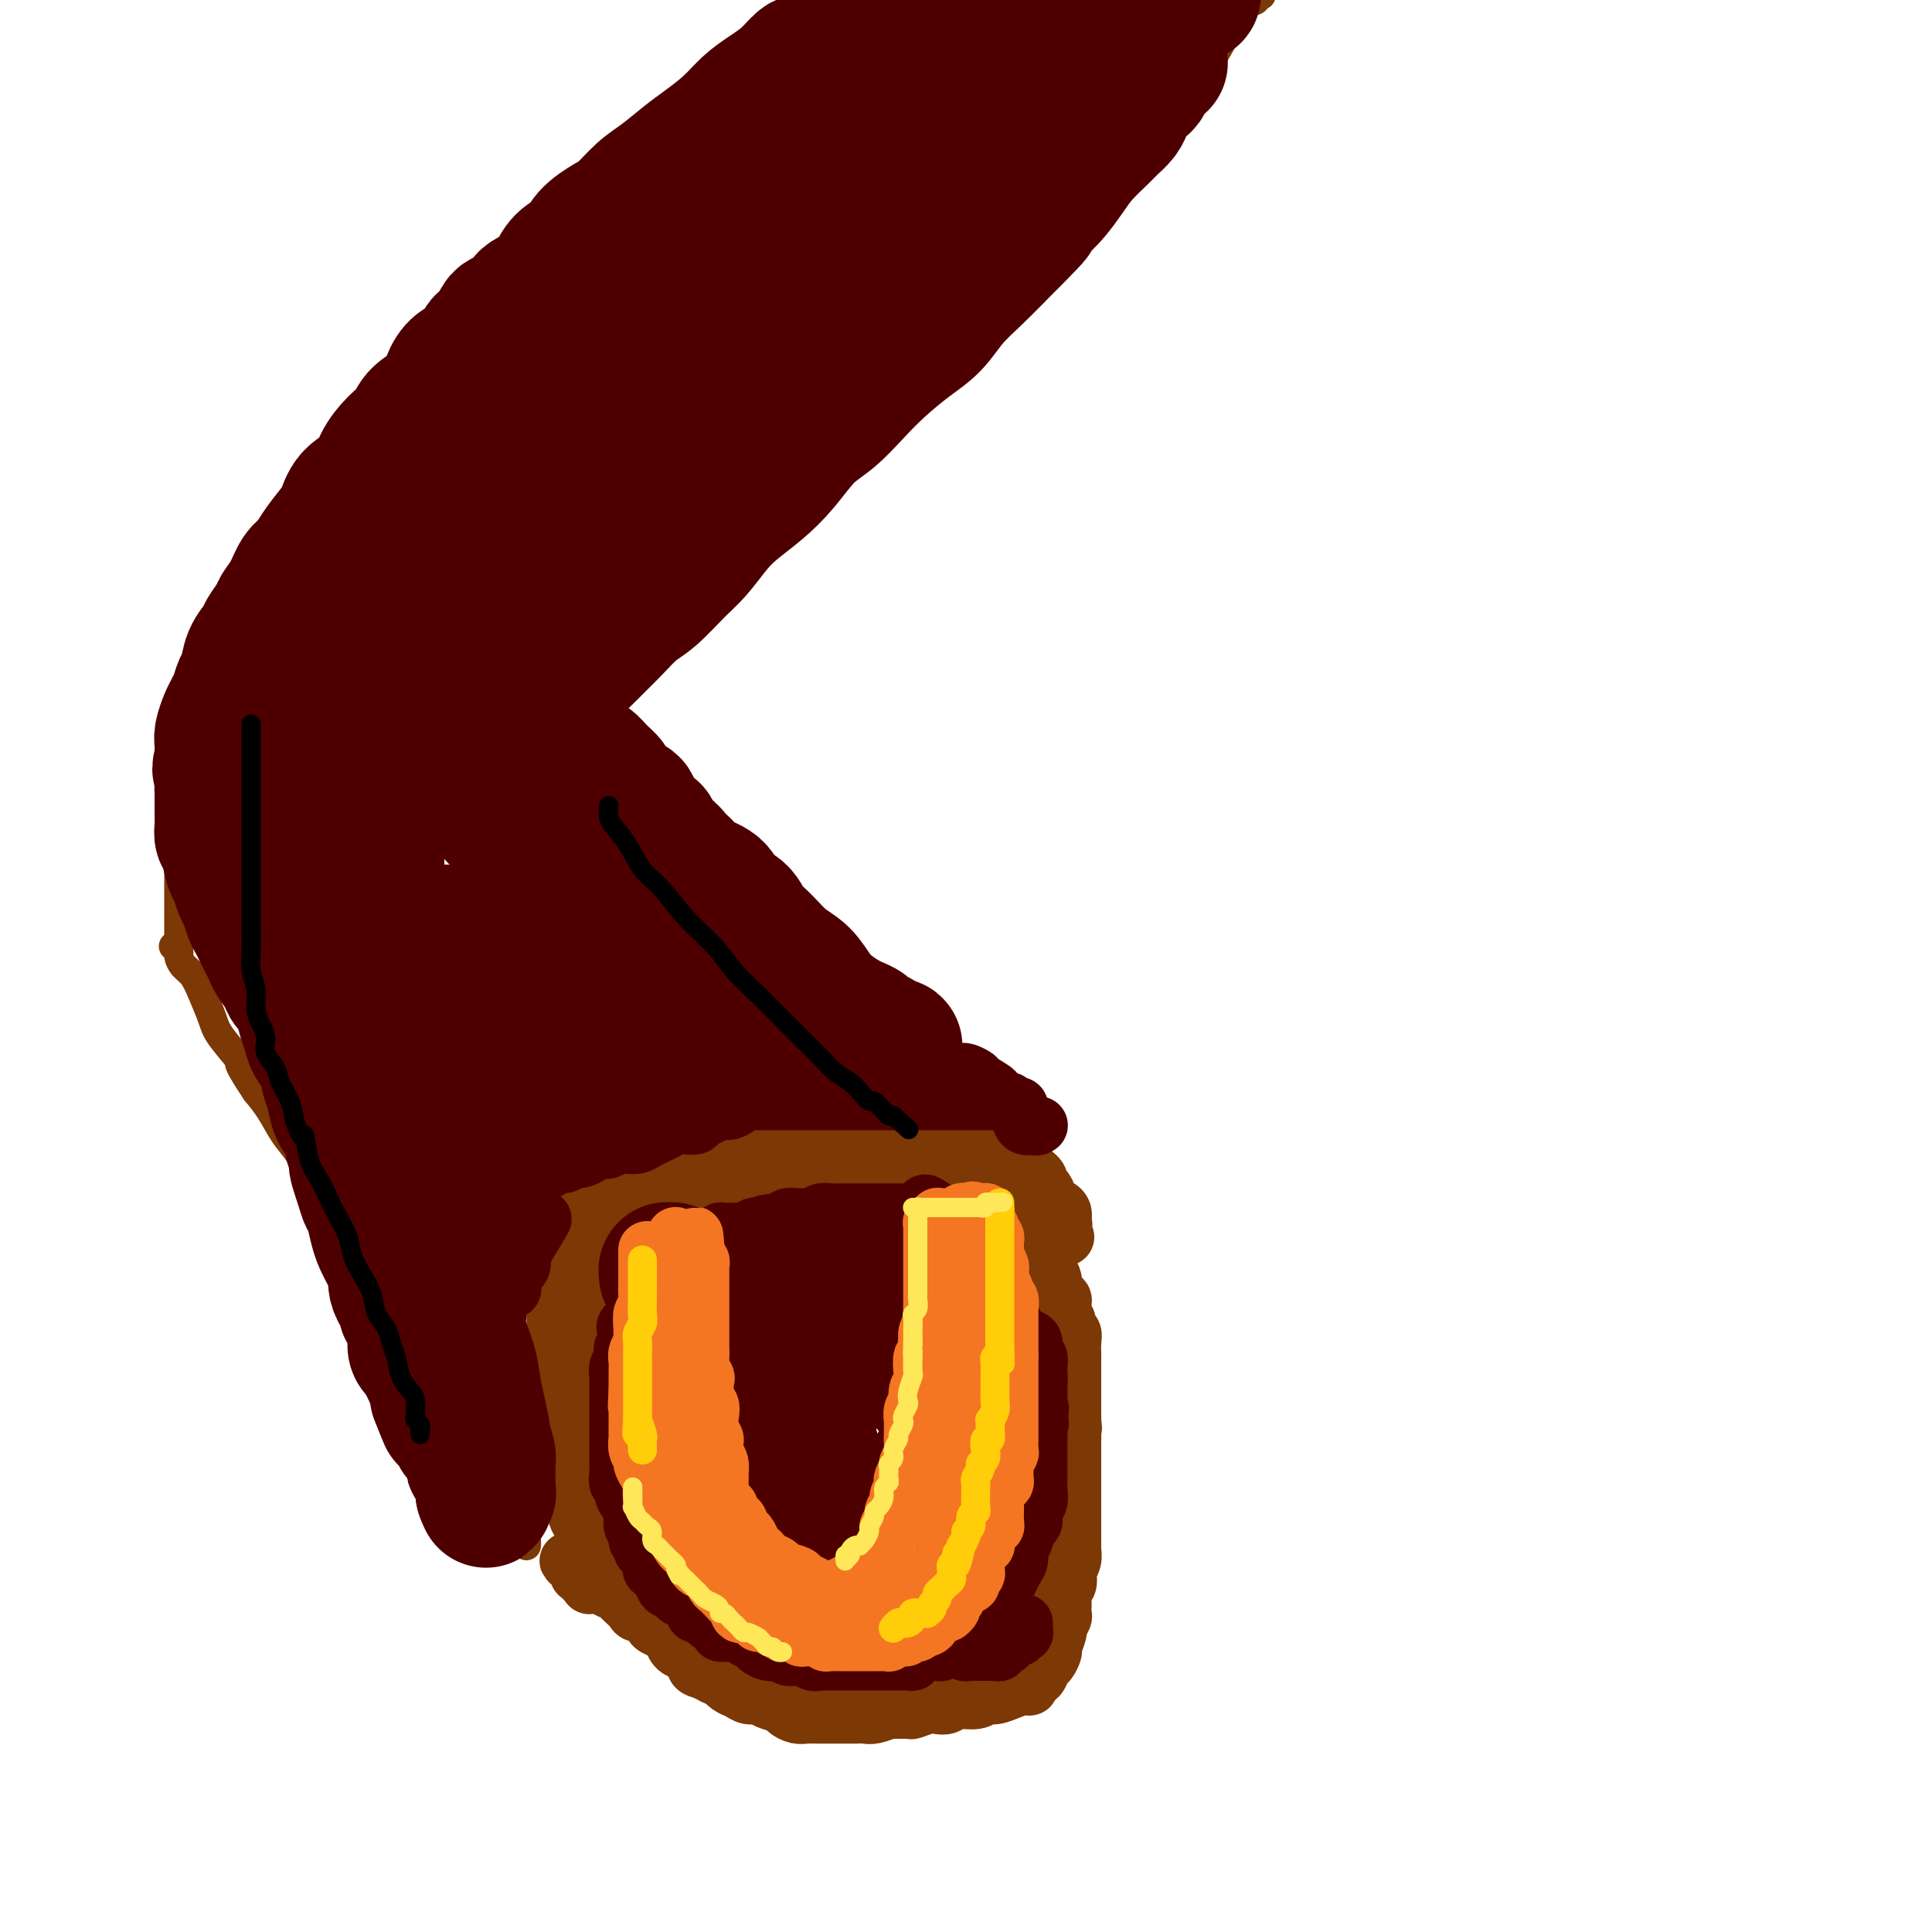 <svg viewBox='0 0 400 400' version='1.1' xmlns='http://www.w3.org/2000/svg' xmlns:xlink='http://www.w3.org/1999/xlink'><g fill='none' stroke='#7C3805' stroke-width='12' stroke-linecap='round' stroke-linejoin='round'><path d='M122,326c0.000,0.008 0.000,0.017 0,0c0.000,-0.017 0.000,-0.059 0,0c-0.000,0.059 -0.000,0.221 0,0c0.000,-0.221 0.000,-0.824 0,-1c0.000,-0.176 -0.000,0.074 0,0c0.000,-0.074 0.000,-0.471 0,-1c0.000,-0.529 0.000,-1.188 0,-2c0.000,-0.812 -0.000,-1.776 0,-2c0.000,-0.224 0.000,0.291 0,0c0.000,-0.291 0.000,-1.387 0,-2c0.000,-0.613 0.000,-0.741 0,-1c-0.000,-0.259 0.000,-0.648 0,-1c0.000,-0.352 -0.000,-0.668 0,-1c0.000,-0.332 0.000,-0.680 0,-1c0.000,-0.320 0.000,-0.611 0,-1c-0.000,-0.389 -0.000,-0.874 0,-1c0.000,-0.126 0.000,0.107 0,0c-0.000,-0.107 -0.000,-0.554 0,-1c0.000,-0.446 0.000,-0.889 0,-1c-0.000,-0.111 -0.000,0.111 0,0c0.000,-0.111 0.000,-0.556 0,-1'/><path d='M122,309c0.000,-3.091 0.000,-2.320 0,-2c-0.000,0.320 -0.000,0.188 0,0c0.000,-0.188 0.001,-0.430 0,-1c-0.001,-0.570 -0.004,-1.466 0,-2c0.004,-0.534 0.015,-0.705 0,-1c-0.015,-0.295 -0.057,-0.713 0,-1c0.057,-0.287 0.211,-0.444 0,-1c-0.211,-0.556 -0.789,-1.510 -1,-2c-0.211,-0.490 -0.057,-0.516 0,-1c0.057,-0.484 0.015,-1.425 0,-2c-0.015,-0.575 -0.004,-0.783 0,-1c0.004,-0.217 0.001,-0.442 0,-1c-0.001,-0.558 -0.000,-1.449 0,-2c0.000,-0.551 0.000,-0.763 0,-1c-0.000,-0.237 -0.000,-0.501 0,-1c0.000,-0.499 -0.000,-1.233 0,-2c0.000,-0.767 0.000,-1.567 0,-2c-0.000,-0.433 -0.001,-0.500 0,-1c0.001,-0.500 0.004,-1.433 0,-2c-0.004,-0.567 -0.015,-0.768 0,-1c0.015,-0.232 0.055,-0.496 0,-1c-0.055,-0.504 -0.207,-1.248 0,-2c0.207,-0.752 0.773,-1.511 1,-2c0.227,-0.489 0.116,-0.709 0,-1c-0.116,-0.291 -0.238,-0.655 0,-1c0.238,-0.345 0.837,-0.673 1,-1c0.163,-0.327 -0.111,-0.655 0,-1c0.111,-0.345 0.607,-0.708 1,-1c0.393,-0.292 0.684,-0.512 1,-1c0.316,-0.488 0.658,-1.244 1,-2'/><path d='M126,269c0.722,-1.722 0.026,-1.026 0,-1c-0.026,0.026 0.620,-0.619 1,-1c0.380,-0.381 0.496,-0.498 1,-1c0.504,-0.502 1.395,-1.390 2,-2c0.605,-0.610 0.923,-0.941 1,-1c0.077,-0.059 -0.086,0.156 0,0c0.086,-0.156 0.423,-0.682 1,-1c0.577,-0.318 1.396,-0.428 2,-1c0.604,-0.572 0.993,-1.606 1,-2c0.007,-0.394 -0.368,-0.148 0,0c0.368,0.148 1.478,0.198 2,0c0.522,-0.198 0.455,-0.646 1,-1c0.545,-0.354 1.703,-0.616 2,-1c0.297,-0.384 -0.267,-0.892 0,-1c0.267,-0.108 1.366,0.182 2,0c0.634,-0.182 0.803,-0.836 1,-1c0.197,-0.164 0.420,0.162 1,0c0.580,-0.162 1.516,-0.813 2,-1c0.484,-0.187 0.516,0.091 1,0c0.484,-0.091 1.421,-0.550 2,-1c0.579,-0.450 0.802,-0.891 1,-1c0.198,-0.109 0.373,0.114 1,0c0.627,-0.114 1.708,-0.565 2,-1c0.292,-0.435 -0.203,-0.853 0,-1c0.203,-0.147 1.105,-0.024 2,0c0.895,0.024 1.783,-0.050 2,0c0.217,0.050 -0.237,0.223 0,0c0.237,-0.223 1.167,-0.843 2,-1c0.833,-0.157 1.570,0.150 2,0c0.430,-0.150 0.551,-0.757 1,-1c0.449,-0.243 1.224,-0.121 2,0'/><path d='M164,248c3.903,-1.254 1.662,-0.389 1,0c-0.662,0.389 0.255,0.301 1,0c0.745,-0.301 1.316,-0.817 2,-1c0.684,-0.183 1.479,-0.035 2,0c0.521,0.035 0.769,-0.043 1,0c0.231,0.043 0.447,0.208 1,0c0.553,-0.208 1.444,-0.788 2,-1c0.556,-0.212 0.778,-0.057 1,0c0.222,0.057 0.443,0.015 1,0c0.557,-0.015 1.448,-0.004 2,0c0.552,0.004 0.763,0.001 1,0c0.237,-0.001 0.500,-0.000 1,0c0.500,0.000 1.237,0.000 2,0c0.763,-0.000 1.551,0.000 2,0c0.449,-0.000 0.558,-0.000 1,0c0.442,0.000 1.218,0.000 2,0c0.782,-0.000 1.570,-0.001 2,0c0.430,0.001 0.500,0.004 1,0c0.500,-0.004 1.429,-0.016 2,0c0.571,0.016 0.783,0.061 1,0c0.217,-0.061 0.438,-0.227 1,0c0.562,0.227 1.464,0.848 2,1c0.536,0.152 0.707,-0.166 1,0c0.293,0.166 0.709,0.815 1,1c0.291,0.185 0.459,-0.095 1,0c0.541,0.095 1.457,0.564 2,1c0.543,0.436 0.712,0.838 1,1c0.288,0.162 0.693,0.082 1,0c0.307,-0.082 0.516,-0.166 1,0c0.484,0.166 1.242,0.583 2,1'/><path d='M206,251c2.052,1.260 0.181,1.910 0,2c-0.181,0.090 1.328,-0.381 2,0c0.672,0.381 0.509,1.612 1,2c0.491,0.388 1.637,-0.069 2,0c0.363,0.069 -0.056,0.663 0,1c0.056,0.337 0.589,0.418 1,1c0.411,0.582 0.702,1.667 1,2c0.298,0.333 0.604,-0.084 1,0c0.396,0.084 0.880,0.671 1,1c0.120,0.329 -0.126,0.402 0,1c0.126,0.598 0.625,1.722 1,2c0.375,0.278 0.626,-0.290 1,0c0.374,0.290 0.871,1.438 1,2c0.129,0.562 -0.109,0.537 0,1c0.109,0.463 0.564,1.415 1,2c0.436,0.585 0.853,0.803 1,1c0.147,0.197 0.024,0.372 0,1c-0.024,0.628 0.050,1.708 0,2c-0.050,0.292 -0.224,-0.203 0,0c0.224,0.203 0.845,1.104 1,2c0.155,0.896 -0.154,1.787 0,2c0.154,0.213 0.773,-0.252 1,0c0.227,0.252 0.061,1.222 0,2c-0.061,0.778 -0.016,1.363 0,2c0.016,0.637 0.004,1.325 0,2c-0.004,0.675 -0.001,1.335 0,2c0.001,0.665 0.000,1.333 0,2c-0.000,0.667 -0.000,1.333 0,2c0.000,0.667 0.000,1.333 0,2c-0.000,0.667 -0.000,1.333 0,2c0.000,0.667 0.000,1.333 0,2'/><path d='M222,294c0.309,3.776 0.083,0.716 0,0c-0.083,-0.716 -0.022,0.912 0,2c0.022,1.088 0.006,1.637 0,2c-0.006,0.363 -0.002,0.539 0,1c0.002,0.461 0.000,1.207 0,2c-0.000,0.793 -0.000,1.634 0,2c0.000,0.366 0.000,0.258 0,1c-0.000,0.742 -0.000,2.335 0,3c0.000,0.665 -0.000,0.403 0,1c0.000,0.597 0.000,2.051 0,3c-0.000,0.949 -0.000,1.391 0,2c0.000,0.609 0.001,1.384 0,2c-0.001,0.616 -0.004,1.072 0,2c0.004,0.928 0.015,2.328 0,3c-0.015,0.672 -0.056,0.618 0,1c0.056,0.382 0.207,1.201 0,2c-0.207,0.799 -0.773,1.578 -1,2c-0.227,0.422 -0.114,0.488 0,1c0.114,0.512 0.228,1.470 0,2c-0.228,0.530 -0.797,0.633 -1,1c-0.203,0.367 -0.039,0.999 0,2c0.039,1.001 -0.046,2.370 0,3c0.046,0.630 0.223,0.521 0,1c-0.223,0.479 -0.847,1.547 -1,2c-0.153,0.453 0.166,0.291 0,1c-0.166,0.709 -0.818,2.288 -1,3c-0.182,0.712 0.106,0.555 0,1c-0.106,0.445 -0.606,1.490 -1,2c-0.394,0.510 -0.683,0.483 -1,1c-0.317,0.517 -0.662,1.576 -1,2c-0.338,0.424 -0.669,0.212 -1,0'/><path d='M214,347c-1.364,3.890 -0.775,1.616 -1,1c-0.225,-0.616 -1.266,0.428 -2,1c-0.734,0.572 -1.163,0.674 -2,1c-0.837,0.326 -2.083,0.876 -3,1c-0.917,0.124 -1.506,-0.177 -2,0c-0.494,0.177 -0.893,0.831 -2,1c-1.107,0.169 -2.920,-0.147 -4,0c-1.080,0.147 -1.425,0.757 -2,1c-0.575,0.243 -1.381,0.118 -2,0c-0.619,-0.118 -1.053,-0.229 -2,0c-0.947,0.229 -2.407,0.797 -3,1c-0.593,0.203 -0.319,0.040 -1,0c-0.681,-0.040 -2.318,0.042 -3,0c-0.682,-0.042 -0.409,-0.207 -1,0c-0.591,0.207 -2.045,0.788 -3,1c-0.955,0.212 -1.411,0.057 -2,0c-0.589,-0.057 -1.313,-0.015 -2,0c-0.687,0.015 -1.339,0.004 -2,0c-0.661,-0.004 -1.331,-0.000 -2,0c-0.669,0.000 -1.335,-0.003 -2,0c-0.665,0.003 -1.328,0.012 -2,0c-0.672,-0.012 -1.353,-0.044 -2,0c-0.647,0.044 -1.262,0.166 -2,0c-0.738,-0.166 -1.601,-0.618 -2,-1c-0.399,-0.382 -0.333,-0.694 -1,-1c-0.667,-0.306 -2.065,-0.606 -3,-1c-0.935,-0.394 -1.405,-0.882 -2,-1c-0.595,-0.118 -1.314,0.133 -2,0c-0.686,-0.133 -1.339,-0.651 -2,-1c-0.661,-0.349 -1.332,-0.528 -2,-1c-0.668,-0.472 -1.334,-1.236 -2,-2'/><path d='M149,347c-2.615,-1.185 -1.151,-0.149 -1,0c0.151,0.149 -1.010,-0.589 -2,-1c-0.990,-0.411 -1.810,-0.495 -2,-1c-0.190,-0.505 0.248,-1.431 0,-2c-0.248,-0.569 -1.183,-0.783 -2,-1c-0.817,-0.217 -1.514,-0.438 -2,-1c-0.486,-0.562 -0.759,-1.465 -1,-2c-0.241,-0.535 -0.449,-0.703 -1,-1c-0.551,-0.297 -1.443,-0.724 -2,-1c-0.557,-0.276 -0.778,-0.402 -1,-1c-0.222,-0.598 -0.444,-1.669 -1,-2c-0.556,-0.331 -1.444,0.079 -2,0c-0.556,-0.079 -0.779,-0.646 -1,-1c-0.221,-0.354 -0.441,-0.495 -1,-1c-0.559,-0.505 -1.459,-1.374 -2,-2c-0.541,-0.626 -0.723,-1.009 -1,-1c-0.277,0.009 -0.647,0.410 -1,0c-0.353,-0.410 -0.687,-1.630 -1,-2c-0.313,-0.370 -0.606,0.111 -1,0c-0.394,-0.111 -0.891,-0.814 -1,-1c-0.109,-0.186 0.168,0.146 0,0c-0.168,-0.146 -0.781,-0.771 -1,-1c-0.219,-0.229 -0.044,-0.061 0,0c0.044,0.061 -0.045,0.016 0,0c0.045,-0.016 0.222,-0.004 0,0c-0.222,0.004 -0.843,0.001 -1,0c-0.157,-0.001 0.150,-0.000 0,0c-0.150,0.000 -0.757,0.000 -1,0c-0.243,-0.000 -0.121,-0.000 0,0'/><path d='M120,325c-4.491,-3.469 -1.218,-1.141 0,0c1.218,1.141 0.383,1.094 0,1c-0.383,-0.094 -0.313,-0.235 0,0c0.313,0.235 0.868,0.848 1,1c0.132,0.152 -0.161,-0.155 0,0c0.161,0.155 0.774,0.773 1,1c0.226,0.227 0.065,0.065 0,0c-0.065,-0.065 -0.032,-0.032 0,0'/><path d='M122,328c0.001,-0.058 0.001,-0.117 0,0c-0.001,0.117 -0.004,0.408 0,0c0.004,-0.408 0.016,-1.517 0,-2c-0.016,-0.483 -0.060,-0.341 0,-1c0.060,-0.659 0.222,-2.119 0,-3c-0.222,-0.881 -0.829,-1.185 -1,-2c-0.171,-0.815 0.095,-2.143 0,-3c-0.095,-0.857 -0.551,-1.245 -1,-2c-0.449,-0.755 -0.891,-1.879 -1,-3c-0.109,-1.121 0.114,-2.240 0,-3c-0.114,-0.760 -0.567,-1.162 -1,-2c-0.433,-0.838 -0.848,-2.111 -1,-3c-0.152,-0.889 -0.041,-1.395 0,-2c0.041,-0.605 0.012,-1.309 0,-2c-0.012,-0.691 -0.007,-1.369 0,-2c0.007,-0.631 0.016,-1.216 0,-2c-0.016,-0.784 -0.056,-1.767 0,-2c0.056,-0.233 0.207,0.283 0,0c-0.207,-0.283 -0.774,-1.367 -1,-2c-0.226,-0.633 -0.113,-0.817 0,-1'/><path d='M116,291c-0.868,-5.837 -0.036,-1.930 0,-1c0.036,0.930 -0.722,-1.116 -1,-2c-0.278,-0.884 -0.074,-0.607 0,-1c0.074,-0.393 0.020,-1.457 0,-2c-0.020,-0.543 -0.005,-0.567 0,-1c0.005,-0.433 0.001,-1.276 0,-2c-0.001,-0.724 -0.000,-1.330 0,-2c0.000,-0.670 0.000,-1.405 0,-2c-0.000,-0.595 -0.000,-1.051 0,-2c0.000,-0.949 0.000,-2.390 0,-3c-0.000,-0.610 -0.000,-0.390 0,-1c0.000,-0.610 0.000,-2.050 0,-3c-0.000,-0.950 -0.000,-1.410 0,-2c0.000,-0.590 0.000,-1.309 0,-2c-0.000,-0.691 -0.000,-1.355 0,-2c0.000,-0.645 0.000,-1.271 0,-2c-0.000,-0.729 -0.000,-1.560 0,-2c0.000,-0.440 0.000,-0.489 0,-1c-0.000,-0.511 -0.000,-1.485 0,-2c0.000,-0.515 0.000,-0.572 0,-1c-0.000,-0.428 -0.000,-1.228 0,-2c0.000,-0.772 0.000,-1.517 0,-2c-0.000,-0.483 -0.000,-0.703 0,-1c0.000,-0.297 0.000,-0.672 0,-1c-0.000,-0.328 -0.000,-0.610 0,-1c0.000,-0.390 0.000,-0.889 0,-1c0.000,-0.111 0.000,0.166 0,0c0.000,-0.166 0.000,-0.777 0,-1c0.000,-0.223 0.000,-0.060 0,0c0.000,0.060 -0.000,0.017 0,0c0.000,-0.017 0.000,-0.009 0,0'/><path d='M115,246c-0.155,-6.973 -0.041,-1.906 0,0c0.041,1.906 0.011,0.650 0,0c-0.011,-0.650 -0.003,-0.695 0,-1c0.003,-0.305 0.001,-0.870 0,-1c-0.001,-0.130 -0.000,0.175 0,0c0.000,-0.175 0.000,-0.832 0,-1c-0.000,-0.168 -0.001,0.151 0,0c0.001,-0.151 0.003,-0.772 0,-1c-0.003,-0.228 -0.011,-0.061 0,0c0.011,0.061 0.042,0.017 0,0c-0.042,-0.017 -0.155,-0.008 0,0c0.155,0.008 0.579,0.016 1,0c0.421,-0.016 0.837,-0.057 1,0c0.163,0.057 0.071,0.211 0,0c-0.071,-0.211 -0.121,-0.789 0,-1c0.121,-0.211 0.414,-0.057 1,0c0.586,0.057 1.465,0.015 2,0c0.535,-0.015 0.726,-0.004 1,0c0.274,0.004 0.632,0.002 1,0c0.368,-0.002 0.745,-0.005 1,0c0.255,0.005 0.386,0.016 1,0c0.614,-0.016 1.709,-0.061 2,0c0.291,0.061 -0.221,0.228 0,0c0.221,-0.228 1.177,-0.850 2,-1c0.823,-0.150 1.515,0.171 2,0c0.485,-0.171 0.763,-0.834 1,-1c0.237,-0.166 0.434,0.165 1,0c0.566,-0.165 1.502,-0.828 2,-1c0.498,-0.172 0.557,0.146 1,0c0.443,-0.146 1.269,-0.756 2,-1c0.731,-0.244 1.365,-0.122 2,0'/><path d='M139,237c3.745,-0.620 2.107,-0.170 2,0c-0.107,0.170 1.317,0.060 2,0c0.683,-0.060 0.624,-0.069 1,0c0.376,0.069 1.185,0.216 2,0c0.815,-0.216 1.636,-0.794 2,-1c0.364,-0.206 0.273,-0.041 1,0c0.727,0.041 2.274,-0.042 3,0c0.726,0.042 0.631,0.207 1,0c0.369,-0.207 1.201,-0.788 2,-1c0.799,-0.212 1.565,-0.057 2,0c0.435,0.057 0.540,0.015 1,0c0.460,-0.015 1.277,-0.004 2,0c0.723,0.004 1.354,0.001 2,0c0.646,-0.001 1.309,-0.000 2,0c0.691,0.000 1.412,0.000 2,0c0.588,-0.000 1.044,-0.000 2,0c0.956,0.000 2.410,0.000 3,0c0.590,-0.000 0.314,-0.000 1,0c0.686,0.000 2.333,0.000 3,0c0.667,-0.000 0.353,-0.000 1,0c0.647,0.000 2.253,0.000 3,0c0.747,-0.000 0.633,-0.000 1,0c0.367,0.000 1.216,0.000 2,0c0.784,-0.000 1.505,-0.000 2,0c0.495,0.000 0.765,0.000 1,0c0.235,-0.000 0.434,-0.000 1,0c0.566,0.000 1.500,0.000 2,0c0.500,-0.000 0.567,-0.000 1,0c0.433,0.000 1.232,0.000 2,0c0.768,-0.000 1.505,-0.000 2,0c0.495,0.000 0.747,0.000 1,0'/><path d='M194,235c8.925,-0.292 3.739,-0.022 2,0c-1.739,0.022 -0.029,-0.206 1,0c1.029,0.206 1.379,0.844 2,1c0.621,0.156 1.515,-0.169 2,0c0.485,0.169 0.563,0.833 1,1c0.437,0.167 1.234,-0.161 2,0c0.766,0.161 1.502,0.813 2,1c0.498,0.187 0.760,-0.089 1,0c0.240,0.089 0.460,0.545 1,1c0.540,0.455 1.402,0.910 2,1c0.598,0.090 0.934,-0.183 1,0c0.066,0.183 -0.136,0.823 0,1c0.136,0.177 0.611,-0.108 1,0c0.389,0.108 0.692,0.607 1,1c0.308,0.393 0.621,0.678 1,1c0.379,0.322 0.824,0.682 1,1c0.176,0.318 0.085,0.596 0,1c-0.085,0.404 -0.162,0.935 0,1c0.162,0.065 0.565,-0.336 1,0c0.435,0.336 0.904,1.410 1,2c0.096,0.590 -0.181,0.697 0,1c0.181,0.303 0.819,0.803 1,1c0.181,0.197 -0.095,0.090 0,0c0.095,-0.090 0.561,-0.165 1,0c0.439,0.165 0.850,0.570 1,1c0.150,0.430 0.040,0.885 0,1c-0.040,0.115 -0.011,-0.110 0,0c0.011,0.110 0.003,0.555 0,1c-0.003,0.445 -0.001,0.889 0,1c0.001,0.111 0.000,-0.111 0,0c-0.000,0.111 -0.000,0.556 0,1'/><path d='M220,255c1.089,2.064 0.310,0.725 0,0c-0.310,-0.725 -0.151,-0.835 0,-1c0.151,-0.165 0.296,-0.385 0,-1c-0.296,-0.615 -1.031,-1.625 -2,-2c-0.969,-0.375 -2.170,-0.117 -3,-1c-0.830,-0.883 -1.289,-2.909 -2,-4c-0.711,-1.091 -1.675,-1.248 -3,-2c-1.325,-0.752 -3.012,-2.099 -4,-3c-0.988,-0.901 -1.278,-1.356 -2,-2c-0.722,-0.644 -1.877,-1.478 -3,-2c-1.123,-0.522 -2.215,-0.732 -3,-1c-0.785,-0.268 -1.263,-0.594 -2,-1c-0.737,-0.406 -1.733,-0.894 -3,-1c-1.267,-0.106 -2.804,0.168 -4,0c-1.196,-0.168 -2.049,-0.777 -3,-1c-0.951,-0.223 -1.998,-0.060 -3,0c-1.002,0.060 -1.958,0.016 -3,0c-1.042,-0.016 -2.170,-0.004 -3,0c-0.830,0.004 -1.362,0.001 -2,0c-0.638,-0.001 -1.383,-0.000 -2,0c-0.617,0.000 -1.105,-0.001 -2,0c-0.895,0.001 -2.196,0.003 -3,0c-0.804,-0.003 -1.110,-0.012 -2,0c-0.890,0.012 -2.362,0.044 -3,0c-0.638,-0.044 -0.441,-0.166 -1,0c-0.559,0.166 -1.874,0.619 -3,1c-1.126,0.381 -2.063,0.691 -3,1'/><path d='M156,235c-6.308,0.338 -3.577,0.682 -3,1c0.577,0.318 -1.000,0.610 -2,1c-1.000,0.390 -1.423,0.879 -2,1c-0.577,0.121 -1.310,-0.126 -2,0c-0.690,0.126 -1.339,0.626 -2,1c-0.661,0.374 -1.333,0.621 -2,1c-0.667,0.379 -1.328,0.889 -2,1c-0.672,0.111 -1.354,-0.178 -2,0c-0.646,0.178 -1.258,0.821 -2,1c-0.742,0.179 -1.616,-0.107 -2,0c-0.384,0.107 -0.278,0.606 -1,1c-0.722,0.394 -2.272,0.681 -3,1c-0.728,0.319 -0.632,0.668 -1,1c-0.368,0.332 -1.198,0.647 -2,1c-0.802,0.353 -1.577,0.743 -2,1c-0.423,0.257 -0.496,0.382 -1,1c-0.504,0.618 -1.441,1.728 -2,2c-0.559,0.272 -0.741,-0.293 -1,0c-0.259,0.293 -0.594,1.445 -1,2c-0.406,0.555 -0.883,0.515 -1,1c-0.117,0.485 0.126,1.496 0,2c-0.126,0.504 -0.621,0.502 -1,1c-0.379,0.498 -0.641,1.496 -1,2c-0.359,0.504 -0.814,0.512 -1,1c-0.186,0.488 -0.103,1.455 0,2c0.103,0.545 0.224,0.668 0,1c-0.224,0.332 -0.795,0.874 -1,1c-0.205,0.126 -0.045,-0.162 0,0c0.045,0.162 -0.026,0.774 0,1c0.026,0.226 0.150,0.064 0,0c-0.150,-0.064 -0.575,-0.032 -1,0'/><path d='M115,264c-1.590,2.544 -0.565,0.903 0,0c0.565,-0.903 0.670,-1.068 1,-1c0.330,0.068 0.884,0.370 1,0c0.116,-0.370 -0.208,-1.411 0,-2c0.208,-0.589 0.947,-0.725 2,-1c1.053,-0.275 2.420,-0.688 3,-1c0.580,-0.312 0.372,-0.521 1,-1c0.628,-0.479 2.091,-1.228 3,-2c0.909,-0.772 1.262,-1.568 2,-2c0.738,-0.432 1.860,-0.501 3,-1c1.140,-0.499 2.297,-1.430 3,-2c0.703,-0.570 0.950,-0.780 2,-1c1.050,-0.220 2.901,-0.450 4,-1c1.099,-0.550 1.445,-1.419 2,-2c0.555,-0.581 1.317,-0.874 2,-1c0.683,-0.126 1.285,-0.087 2,0c0.715,0.087 1.542,0.220 2,0c0.458,-0.220 0.546,-0.795 1,-1c0.454,-0.205 1.275,-0.041 2,0c0.725,0.041 1.353,-0.042 2,0c0.647,0.042 1.311,0.207 2,0c0.689,-0.207 1.403,-0.788 2,-1c0.597,-0.212 1.078,-0.057 2,0c0.922,0.057 2.284,0.015 3,0c0.716,-0.015 0.784,-0.004 1,0c0.216,0.004 0.580,0.001 1,0c0.420,-0.001 0.897,-0.000 1,0c0.103,0.000 -0.168,0.000 0,0c0.168,-0.000 0.776,-0.000 1,0c0.224,0.000 0.064,0.000 0,0c-0.064,-0.000 -0.032,-0.000 0,0'/></g>
<g fill='none' stroke='#F47623' stroke-width='12' stroke-linecap='round' stroke-linejoin='round'><path d='M134,262c0.000,0.416 0.000,0.832 0,1c0.000,0.168 0.000,0.086 0,0c0.000,-0.086 0.000,-0.178 0,0c0.000,0.178 0.000,0.626 0,1c0.000,0.374 0.000,0.674 0,1c0.000,0.326 0.000,0.679 0,1c0.000,0.321 0.000,0.611 0,1c0.000,0.389 0.000,0.877 0,1c0.000,0.123 0.000,-0.121 0,0c0.000,0.121 0.000,0.606 0,1c0.000,0.394 0.000,0.697 0,1c0.000,0.303 0.000,0.607 0,1c0.000,0.393 0.000,0.875 0,1c0.000,0.125 0.000,-0.107 0,0c0.000,0.107 0.000,0.554 0,1'/><path d='M134,273c0.000,1.946 0.000,1.310 0,1c0.000,-0.310 0.000,-0.293 0,0c0.000,0.293 0.000,0.863 0,1c0.000,0.137 0.000,-0.159 0,0c0.000,0.159 0.000,0.774 0,1c0.000,0.226 0.000,0.065 0,0c0.000,-0.065 0.000,-0.032 0,0c0.000,0.032 0.000,0.065 0,0c0.000,-0.065 0.000,-0.229 0,0c0.000,0.229 0.000,0.849 0,1c0.000,0.151 0.000,-0.167 0,0c0.000,0.167 0.000,0.819 0,1c0.000,0.181 0.000,-0.110 0,0c0.000,0.110 0.000,0.621 0,1c-0.000,0.379 -0.000,0.626 0,1c0.000,0.374 0.000,0.873 0,1c-0.000,0.127 -0.000,-0.119 0,0c0.000,0.119 0.000,0.605 0,1c-0.000,0.395 -0.000,0.701 0,1c0.000,0.299 0.000,0.591 0,1c-0.000,0.409 -0.000,0.936 0,1c0.000,0.064 0.000,-0.334 0,0c-0.000,0.334 -0.000,1.399 0,2c0.000,0.601 0.000,0.738 0,1c-0.000,0.262 -0.000,0.647 0,1c0.000,0.353 0.000,0.672 0,1c-0.000,0.328 -0.000,0.665 0,1c0.000,0.335 0.000,0.667 0,1c0.000,0.333 0.000,0.666 0,1'/><path d='M134,293c0.000,3.333 0.000,1.667 0,1c0.000,-0.667 0.000,-0.333 0,0'/></g>
<g fill='none' stroke='#4E0000' stroke-width='12' stroke-linecap='round' stroke-linejoin='round'><path d='M192,251c-0.024,-0.000 -0.049,-0.000 0,0c0.049,0.000 0.170,0.000 0,0c-0.170,-0.000 -0.632,-0.000 -1,0c-0.368,0.000 -0.641,0.000 -1,0c-0.359,-0.000 -0.802,-0.000 -1,0c-0.198,0.000 -0.151,0.000 0,0c0.151,-0.000 0.406,-0.000 0,0c-0.406,0.000 -1.474,0.000 -2,0c-0.526,-0.000 -0.510,-0.000 -1,0c-0.490,0.000 -1.486,0.000 -2,0c-0.514,-0.000 -0.546,-0.000 -1,0c-0.454,0.000 -1.329,0.000 -2,0c-0.671,-0.000 -1.138,-0.001 -2,0c-0.862,0.001 -2.117,0.004 -3,0c-0.883,-0.004 -1.392,-0.015 -2,0c-0.608,0.015 -1.314,0.057 -2,0c-0.686,-0.057 -1.354,-0.212 -2,0c-0.646,0.212 -1.272,0.793 -2,1c-0.728,0.207 -1.557,0.042 -2,0c-0.443,-0.042 -0.500,0.040 -1,0c-0.500,-0.040 -1.442,-0.203 -2,0c-0.558,0.203 -0.731,0.772 -1,1c-0.269,0.228 -0.635,0.114 -1,0'/><path d='M161,253c-5.136,0.532 -2.476,0.860 -2,1c0.476,0.140 -1.234,0.090 -2,0c-0.766,-0.090 -0.590,-0.220 -1,0c-0.410,0.220 -1.405,0.790 -2,1c-0.595,0.210 -0.789,0.059 -1,0c-0.211,-0.059 -0.438,-0.026 -1,0c-0.562,0.026 -1.460,0.045 -2,0c-0.540,-0.045 -0.722,-0.153 -1,0c-0.278,0.153 -0.652,0.567 -1,1c-0.348,0.433 -0.671,0.886 -1,1c-0.329,0.114 -0.666,-0.110 -1,0c-0.334,0.110 -0.667,0.554 -1,1c-0.333,0.446 -0.668,0.893 -1,1c-0.332,0.107 -0.662,-0.125 -1,0c-0.338,0.125 -0.686,0.608 -1,1c-0.314,0.392 -0.596,0.693 -1,1c-0.404,0.307 -0.931,0.621 -1,1c-0.069,0.379 0.318,0.822 0,1c-0.318,0.178 -1.343,0.089 -2,0c-0.657,-0.089 -0.945,-0.179 -1,0c-0.055,0.179 0.125,0.627 0,1c-0.125,0.373 -0.555,0.673 -1,1c-0.445,0.327 -0.907,0.683 -1,1c-0.093,0.317 0.181,0.596 0,1c-0.181,0.404 -0.818,0.934 -1,1c-0.182,0.066 0.092,-0.333 0,0c-0.092,0.333 -0.550,1.399 -1,2c-0.450,0.601 -0.890,0.739 -1,1c-0.110,0.261 0.112,0.646 0,1c-0.112,0.354 -0.556,0.677 -1,1'/><path d='M131,273c-2.957,2.959 -0.849,1.355 0,1c0.849,-0.355 0.437,0.538 0,1c-0.437,0.462 -0.901,0.491 -1,1c-0.099,0.509 0.166,1.497 0,2c-0.166,0.503 -0.762,0.520 -1,1c-0.238,0.480 -0.116,1.424 0,2c0.116,0.576 0.227,0.783 0,1c-0.227,0.217 -0.793,0.443 -1,1c-0.207,0.557 -0.055,1.444 0,2c0.055,0.556 0.015,0.782 0,1c-0.015,0.218 -0.004,0.430 0,1c0.004,0.570 0.001,1.500 0,2c-0.001,0.500 -0.000,0.572 0,1c0.000,0.428 0.000,1.214 0,2c-0.000,0.786 -0.000,1.572 0,2c0.000,0.428 -0.000,0.500 0,1c0.000,0.500 0.000,1.430 0,2c-0.000,0.570 -0.000,0.782 0,1c0.000,0.218 0.000,0.442 0,1c-0.000,0.558 -0.001,1.450 0,2c0.001,0.550 0.004,0.759 0,1c-0.004,0.241 -0.016,0.515 0,1c0.016,0.485 0.060,1.180 0,2c-0.060,0.820 -0.222,1.763 0,2c0.222,0.237 0.830,-0.232 1,0c0.170,0.232 -0.099,1.165 0,2c0.099,0.835 0.565,1.572 1,2c0.435,0.428 0.838,0.548 1,1c0.162,0.452 0.082,1.237 0,2c-0.082,0.763 -0.166,1.504 0,2c0.166,0.496 0.583,0.748 1,1'/><path d='M132,317c0.555,2.263 -0.058,1.919 0,2c0.058,0.081 0.786,0.586 1,1c0.214,0.414 -0.087,0.737 0,1c0.087,0.263 0.562,0.466 1,1c0.438,0.534 0.839,1.399 1,2c0.161,0.601 0.083,0.939 0,1c-0.083,0.061 -0.172,-0.156 0,0c0.172,0.156 0.606,0.686 1,1c0.394,0.314 0.749,0.413 1,1c0.251,0.587 0.399,1.662 1,2c0.601,0.338 1.654,-0.059 2,0c0.346,0.059 -0.014,0.575 0,1c0.014,0.425 0.403,0.758 1,1c0.597,0.242 1.401,0.394 2,1c0.599,0.606 0.991,1.668 1,2c0.009,0.332 -0.367,-0.065 0,0c0.367,0.065 1.477,0.592 2,1c0.523,0.408 0.459,0.697 1,1c0.541,0.303 1.688,0.620 2,1c0.312,0.380 -0.211,0.823 0,1c0.211,0.177 1.155,0.089 2,0c0.845,-0.089 1.591,-0.178 2,0c0.409,0.178 0.480,0.622 1,1c0.520,0.378 1.487,0.689 2,1c0.513,0.311 0.570,0.623 1,1c0.430,0.377 1.232,0.819 2,1c0.768,0.181 1.501,0.101 2,0c0.499,-0.101 0.763,-0.223 1,0c0.237,0.223 0.449,0.791 1,1c0.551,0.209 1.443,0.060 2,0c0.557,-0.060 0.778,-0.030 1,0'/><path d='M166,343c3.290,1.177 1.514,0.119 1,0c-0.514,-0.119 0.233,0.700 1,1c0.767,0.300 1.552,0.080 2,0c0.448,-0.080 0.557,-0.022 1,0c0.443,0.022 1.218,0.006 2,0c0.782,-0.006 1.570,-0.002 2,0c0.430,0.002 0.500,0.000 1,0c0.500,-0.000 1.429,-0.000 2,0c0.571,0.000 0.783,0.000 1,0c0.217,-0.000 0.440,-0.000 1,0c0.560,0.000 1.459,0.000 2,0c0.541,-0.000 0.726,-0.000 1,0c0.274,0.000 0.638,0.001 1,0c0.362,-0.001 0.723,-0.004 1,0c0.277,0.004 0.469,0.016 1,0c0.531,-0.016 1.399,-0.061 2,0c0.601,0.061 0.934,0.227 1,0c0.066,-0.227 -0.136,-0.845 0,-1c0.136,-0.155 0.610,0.155 1,0c0.390,-0.155 0.696,-0.774 1,-1c0.304,-0.226 0.606,-0.060 1,0c0.394,0.060 0.880,0.012 1,0c0.120,-0.012 -0.127,0.011 0,0c0.127,-0.011 0.626,-0.054 1,0c0.374,0.054 0.621,0.207 1,0c0.379,-0.207 0.889,-0.773 1,-1c0.111,-0.227 -0.177,-0.116 0,0c0.177,0.116 0.821,0.237 1,0c0.179,-0.237 -0.106,-0.833 0,-1c0.106,-0.167 0.602,0.095 1,0c0.398,-0.095 0.699,-0.548 1,-1'/><path d='M199,339c1.863,-1.013 1.020,-1.045 1,-1c-0.020,0.045 0.783,0.166 1,0c0.217,-0.166 -0.153,-0.618 0,-1c0.153,-0.382 0.828,-0.694 1,-1c0.172,-0.306 -0.160,-0.606 0,-1c0.160,-0.394 0.812,-0.883 1,-1c0.188,-0.117 -0.090,0.136 0,0c0.090,-0.136 0.546,-0.662 1,-1c0.454,-0.338 0.905,-0.490 1,-1c0.095,-0.510 -0.167,-1.379 0,-2c0.167,-0.621 0.762,-0.993 1,-1c0.238,-0.007 0.119,0.349 0,0c-0.119,-0.349 -0.240,-1.405 0,-2c0.240,-0.595 0.839,-0.728 1,-1c0.161,-0.272 -0.115,-0.683 0,-1c0.115,-0.317 0.623,-0.540 1,-1c0.377,-0.460 0.623,-1.158 1,-2c0.377,-0.842 0.885,-1.829 1,-2c0.115,-0.171 -0.161,0.475 0,0c0.161,-0.475 0.760,-2.070 1,-3c0.240,-0.930 0.121,-1.193 0,-2c-0.121,-0.807 -0.244,-2.156 0,-3c0.244,-0.844 0.854,-1.183 1,-2c0.146,-0.817 -0.171,-2.110 0,-3c0.171,-0.890 0.829,-1.375 1,-2c0.171,-0.625 -0.147,-1.390 0,-2c0.147,-0.610 0.758,-1.067 1,-2c0.242,-0.933 0.117,-2.343 0,-3c-0.117,-0.657 -0.224,-0.562 0,-1c0.224,-0.438 0.778,-1.411 1,-2c0.222,-0.589 0.111,-0.795 0,-1'/><path d='M215,294c0.619,-3.883 0.166,-2.091 0,-2c-0.166,0.091 -0.044,-1.520 0,-2c0.044,-0.480 0.012,0.169 0,0c-0.012,-0.169 -0.003,-1.158 0,-2c0.003,-0.842 0.002,-1.539 0,-2c-0.002,-0.461 -0.004,-0.686 0,-1c0.004,-0.314 0.016,-0.718 0,-1c-0.016,-0.282 -0.059,-0.443 0,-1c0.059,-0.557 0.219,-1.510 0,-2c-0.219,-0.490 -0.818,-0.515 -1,-1c-0.182,-0.485 0.053,-1.428 0,-2c-0.053,-0.572 -0.394,-0.773 -1,-1c-0.606,-0.227 -1.477,-0.481 -2,-1c-0.523,-0.519 -0.699,-1.304 -1,-2c-0.301,-0.696 -0.727,-1.302 -1,-2c-0.273,-0.698 -0.392,-1.486 -1,-2c-0.608,-0.514 -1.703,-0.754 -2,-1c-0.297,-0.246 0.205,-0.500 0,-1c-0.205,-0.500 -1.116,-1.247 -2,-2c-0.884,-0.753 -1.743,-1.511 -2,-2c-0.257,-0.489 0.086,-0.708 0,-1c-0.086,-0.292 -0.601,-0.656 -1,-1c-0.399,-0.344 -0.680,-0.670 -1,-1c-0.320,-0.330 -0.677,-0.666 -1,-1c-0.323,-0.334 -0.611,-0.666 -1,-1c-0.389,-0.334 -0.878,-0.671 -1,-1c-0.122,-0.329 0.122,-0.652 0,-1c-0.122,-0.348 -0.610,-0.722 -1,-1c-0.390,-0.278 -0.682,-0.459 -1,-1c-0.318,-0.541 -0.662,-1.440 -1,-2c-0.338,-0.560 -0.669,-0.780 -1,-1'/><path d='M193,252c-3.109,-4.321 -0.882,-2.622 0,-2c0.882,0.622 0.419,0.167 0,0c-0.419,-0.167 -0.792,-0.046 -1,0c-0.208,0.046 -0.249,0.016 0,0c0.249,-0.016 0.788,-0.019 1,0c0.212,0.019 0.098,0.059 0,0c-0.098,-0.059 -0.180,-0.219 0,0c0.180,0.219 0.624,0.817 1,1c0.376,0.183 0.686,-0.047 1,0c0.314,0.047 0.633,0.372 1,1c0.367,0.628 0.784,1.560 1,2c0.216,0.440 0.232,0.389 1,1c0.768,0.611 2.290,1.883 3,3c0.710,1.117 0.609,2.080 1,3c0.391,0.920 1.275,1.797 2,3c0.725,1.203 1.290,2.731 2,4c0.710,1.269 1.566,2.279 2,3c0.434,0.721 0.445,1.151 1,2c0.555,0.849 1.654,2.115 2,3c0.346,0.885 -0.061,1.388 0,2c0.061,0.612 0.591,1.332 1,2c0.409,0.668 0.698,1.282 1,2c0.302,0.718 0.617,1.539 1,2c0.383,0.461 0.835,0.563 1,1c0.165,0.437 0.044,1.210 0,2c-0.044,0.790 -0.012,1.597 0,2c0.012,0.403 0.003,0.401 0,1c-0.003,0.599 -0.002,1.800 0,3'/><path d='M215,293c0.619,2.761 0.166,1.162 0,1c-0.166,-0.162 -0.044,1.111 0,2c0.044,0.889 0.012,1.393 0,2c-0.012,0.607 -0.003,1.316 0,2c0.003,0.684 0.002,1.343 0,2c-0.002,0.657 -0.005,1.311 0,2c0.005,0.689 0.016,1.411 0,2c-0.016,0.589 -0.060,1.045 0,2c0.060,0.955 0.224,2.409 0,3c-0.224,0.591 -0.834,0.318 -1,1c-0.166,0.682 0.114,2.318 0,3c-0.114,0.682 -0.622,0.409 -1,1c-0.378,0.591 -0.626,2.045 -1,3c-0.374,0.955 -0.875,1.412 -1,2c-0.125,0.588 0.125,1.308 0,2c-0.125,0.692 -0.625,1.355 -1,2c-0.375,0.645 -0.626,1.272 -1,2c-0.374,0.728 -0.871,1.557 -1,2c-0.129,0.443 0.110,0.500 0,1c-0.110,0.500 -0.569,1.444 -1,2c-0.431,0.556 -0.832,0.722 -1,1c-0.168,0.278 -0.102,0.666 0,1c0.102,0.334 0.238,0.615 0,1c-0.238,0.385 -0.852,0.874 -1,1c-0.148,0.126 0.170,-0.110 0,0c-0.170,0.110 -0.830,0.565 -1,1c-0.170,0.435 0.148,0.852 0,1c-0.148,0.148 -0.761,0.029 -1,0c-0.239,-0.029 -0.103,0.031 0,0c0.103,-0.031 0.172,-0.152 0,0c-0.172,0.152 -0.586,0.576 -1,1'/><path d='M202,339c-1.852,3.647 -0.481,0.766 0,0c0.481,-0.766 0.073,0.583 0,1c-0.073,0.417 0.191,-0.099 0,0c-0.191,0.099 -0.836,0.811 -1,1c-0.164,0.189 0.152,-0.146 0,0c-0.152,0.146 -0.773,0.771 -1,1c-0.227,0.229 -0.061,0.061 0,0c0.061,-0.061 0.017,-0.016 0,0c-0.017,0.016 -0.005,0.004 0,0c0.005,-0.004 0.004,-0.001 0,0c-0.004,0.001 -0.011,0.000 0,0c0.011,-0.000 0.040,-0.000 0,0c-0.040,0.000 -0.147,0.000 0,0c0.147,-0.000 0.550,-0.000 1,0c0.450,0.000 0.948,0.000 1,0c0.052,-0.000 -0.341,-0.000 0,0c0.341,0.000 1.416,0.001 2,0c0.584,-0.001 0.678,-0.004 1,0c0.322,0.004 0.874,0.016 1,0c0.126,-0.016 -0.172,-0.060 0,0c0.172,0.060 0.816,0.222 1,0c0.184,-0.222 -0.092,-0.830 0,-1c0.092,-0.170 0.550,0.099 1,0c0.450,-0.099 0.891,-0.565 1,-1c0.109,-0.435 -0.115,-0.838 0,-1c0.115,-0.162 0.569,-0.082 1,0c0.431,0.082 0.837,0.166 1,0c0.163,-0.166 0.081,-0.583 0,-1'/><path d='M211,338c1.718,-0.620 0.513,-0.170 0,0c-0.513,0.170 -0.334,0.061 0,0c0.334,-0.061 0.821,-0.073 1,0c0.179,0.073 0.048,0.229 0,0c-0.048,-0.229 -0.013,-0.845 0,-1c0.013,-0.155 0.003,0.151 0,0c-0.003,-0.151 -0.001,-0.757 0,-1c0.001,-0.243 0.000,-0.121 0,0'/></g>
<g fill='none' stroke='#4E0000' stroke-width='28' stroke-linecap='round' stroke-linejoin='round'><path d='M181,265c0.397,-0.423 0.795,-0.845 1,-1c0.205,-0.155 0.218,-0.041 0,0c-0.218,0.041 -0.667,0.011 -1,0c-0.333,-0.011 -0.549,-0.003 -1,0c-0.451,0.003 -1.136,0.001 -2,0c-0.864,-0.001 -1.908,0.000 -3,0c-1.092,-0.000 -2.233,-0.001 -3,0c-0.767,0.001 -1.161,0.003 -2,0c-0.839,-0.003 -2.122,-0.012 -3,0c-0.878,0.012 -1.352,0.045 -2,0c-0.648,-0.045 -1.469,-0.167 -2,0c-0.531,0.167 -0.773,0.622 -1,1c-0.227,0.378 -0.438,0.679 -1,1c-0.562,0.321 -1.473,0.663 -2,1c-0.527,0.337 -0.670,0.668 -1,1c-0.330,0.332 -0.849,0.663 -1,1c-0.151,0.337 0.065,0.678 0,1c-0.065,0.322 -0.413,0.625 -1,1c-0.587,0.375 -1.415,0.821 -2,1c-0.585,0.179 -0.927,0.089 -1,0c-0.073,-0.089 0.125,-0.179 0,0c-0.125,0.179 -0.572,0.625 -1,1c-0.428,0.375 -0.837,0.679 -1,1c-0.163,0.321 -0.082,0.661 0,1'/><path d='M151,275c-2.099,1.942 -1.346,1.297 -1,1c0.346,-0.297 0.285,-0.247 0,0c-0.285,0.247 -0.794,0.691 -1,1c-0.206,0.309 -0.108,0.482 0,1c0.108,0.518 0.226,1.382 0,2c-0.226,0.618 -0.796,0.992 -1,1c-0.204,0.008 -0.040,-0.350 0,0c0.040,0.350 -0.042,1.407 0,2c0.042,0.593 0.207,0.722 0,1c-0.207,0.278 -0.788,0.704 -1,1c-0.212,0.296 -0.056,0.460 0,1c0.056,0.540 0.011,1.454 0,2c-0.011,0.546 0.011,0.723 0,1c-0.011,0.277 -0.056,0.652 0,1c0.056,0.348 0.211,0.667 0,1c-0.211,0.333 -0.789,0.681 -1,1c-0.211,0.319 -0.057,0.610 0,1c0.057,0.390 0.015,0.878 0,1c-0.015,0.122 -0.004,-0.121 0,0c0.004,0.121 -0.000,0.606 0,1c0.000,0.394 0.004,0.697 0,1c-0.004,0.303 -0.016,0.605 0,1c0.016,0.395 0.060,0.883 0,1c-0.060,0.117 -0.222,-0.137 0,0c0.222,0.137 0.830,0.667 1,1c0.170,0.333 -0.099,0.470 0,1c0.099,0.530 0.565,1.451 1,2c0.435,0.549 0.838,0.724 1,1c0.162,0.276 0.082,0.651 0,1c-0.082,0.349 -0.166,0.671 0,1c0.166,0.329 0.583,0.664 1,1'/><path d='M150,306c0.863,2.405 1.020,1.418 1,1c-0.020,-0.418 -0.217,-0.267 0,0c0.217,0.267 0.847,0.650 1,1c0.153,0.350 -0.170,0.667 0,1c0.170,0.333 0.833,0.681 1,1c0.167,0.319 -0.163,0.610 0,1c0.163,0.390 0.818,0.878 1,1c0.182,0.122 -0.110,-0.121 0,0c0.110,0.121 0.621,0.607 1,1c0.379,0.393 0.626,0.693 1,1c0.374,0.307 0.874,0.621 1,1c0.126,0.379 -0.121,0.823 0,1c0.121,0.177 0.610,0.089 1,0c0.390,-0.089 0.682,-0.178 1,0c0.318,0.178 0.661,0.622 1,1c0.339,0.378 0.673,0.689 1,1c0.327,0.311 0.646,0.623 1,1c0.354,0.377 0.743,0.818 1,1c0.257,0.182 0.382,0.105 1,0c0.618,-0.105 1.728,-0.239 2,0c0.272,0.239 -0.296,0.851 0,1c0.296,0.149 1.455,-0.167 2,0c0.545,0.167 0.475,0.815 1,1c0.525,0.185 1.646,-0.094 2,0c0.354,0.094 -0.060,0.560 0,1c0.060,0.440 0.594,0.854 1,1c0.406,0.146 0.683,0.025 1,0c0.317,-0.025 0.673,0.045 1,0c0.327,-0.045 0.627,-0.204 1,0c0.373,0.204 0.821,0.773 1,1c0.179,0.227 0.090,0.114 0,0'/><path d='M176,325c2.343,0.928 1.201,0.248 1,0c-0.201,-0.248 0.537,-0.066 1,0c0.463,0.066 0.649,0.015 1,0c0.351,-0.015 0.868,0.007 1,0c0.132,-0.007 -0.119,-0.043 0,0c0.119,0.043 0.609,0.166 1,0c0.391,-0.166 0.682,-0.621 1,-1c0.318,-0.379 0.663,-0.683 1,-1c0.337,-0.317 0.667,-0.648 1,-1c0.333,-0.352 0.668,-0.724 1,-1c0.332,-0.276 0.662,-0.454 1,-1c0.338,-0.546 0.683,-1.459 1,-2c0.317,-0.541 0.606,-0.708 1,-1c0.394,-0.292 0.893,-0.707 1,-1c0.107,-0.293 -0.179,-0.463 0,-1c0.179,-0.537 0.822,-1.439 1,-2c0.178,-0.561 -0.110,-0.779 0,-1c0.110,-0.221 0.616,-0.443 1,-1c0.384,-0.557 0.646,-1.448 1,-2c0.354,-0.552 0.802,-0.766 1,-1c0.198,-0.234 0.148,-0.489 0,-1c-0.148,-0.511 -0.393,-1.278 0,-2c0.393,-0.722 1.425,-1.400 2,-2c0.575,-0.600 0.693,-1.122 1,-2c0.307,-0.878 0.804,-2.110 1,-3c0.196,-0.890 0.091,-1.436 0,-2c-0.091,-0.564 -0.168,-1.146 0,-2c0.168,-0.854 0.581,-1.982 1,-3c0.419,-1.018 0.844,-1.928 1,-3c0.156,-1.072 0.045,-2.306 0,-3c-0.045,-0.694 -0.022,-0.847 0,-1'/><path d='M199,284c0.310,-2.571 0.084,-1.998 0,-2c-0.084,-0.002 -0.025,-0.578 0,-1c0.025,-0.422 0.017,-0.690 0,-1c-0.017,-0.310 -0.044,-0.660 0,-1c0.044,-0.340 0.157,-0.668 0,-1c-0.157,-0.332 -0.585,-0.667 -1,-1c-0.415,-0.333 -0.818,-0.662 -1,-1c-0.182,-0.338 -0.142,-0.683 0,-1c0.142,-0.317 0.386,-0.607 0,-1c-0.386,-0.393 -1.403,-0.890 -2,-1c-0.597,-0.110 -0.775,0.167 -1,0c-0.225,-0.167 -0.497,-0.776 -1,-1c-0.503,-0.224 -1.237,-0.062 -2,0c-0.763,0.062 -1.555,0.023 -2,0c-0.445,-0.023 -0.542,-0.031 -1,0c-0.458,0.031 -1.277,0.102 -2,0c-0.723,-0.102 -1.349,-0.378 -2,0c-0.651,0.378 -1.325,1.410 -2,2c-0.675,0.590 -1.349,0.739 -2,1c-0.651,0.261 -1.279,0.633 -2,1c-0.721,0.367 -1.536,0.727 -2,1c-0.464,0.273 -0.576,0.458 -1,1c-0.424,0.542 -1.160,1.441 -2,2c-0.840,0.559 -1.783,0.779 -2,1c-0.217,0.221 0.292,0.444 0,1c-0.292,0.556 -1.385,1.444 -2,2c-0.615,0.556 -0.753,0.779 -1,1c-0.247,0.221 -0.602,0.441 -1,1c-0.398,0.559 -0.838,1.458 -1,2c-0.162,0.542 -0.046,0.726 0,1c0.046,0.274 0.023,0.637 0,1'/><path d='M166,290c-2.785,2.693 -0.747,0.427 0,0c0.747,-0.427 0.204,0.985 0,2c-0.204,1.015 -0.070,1.634 0,2c0.070,0.366 0.075,0.479 0,1c-0.075,0.521 -0.230,1.449 0,2c0.230,0.551 0.846,0.726 1,1c0.154,0.274 -0.155,0.647 0,1c0.155,0.353 0.774,0.687 1,1c0.226,0.313 0.061,0.605 0,1c-0.061,0.395 -0.016,0.893 0,1c0.016,0.107 0.004,-0.179 0,0c-0.004,0.179 -0.000,0.821 0,1c0.000,0.179 -0.003,-0.107 0,0c0.003,0.107 0.011,0.606 0,1c-0.011,0.394 -0.041,0.682 0,1c0.041,0.318 0.151,0.666 0,1c-0.151,0.334 -0.565,0.654 -1,1c-0.435,0.346 -0.890,0.719 -1,1c-0.110,0.281 0.125,0.471 0,1c-0.125,0.529 -0.611,1.399 -1,2c-0.389,0.601 -0.682,0.934 -1,1c-0.318,0.066 -0.663,-0.136 -1,0c-0.337,0.136 -0.668,0.611 -1,1c-0.332,0.389 -0.667,0.693 -1,1c-0.333,0.307 -0.666,0.618 -1,1c-0.334,0.382 -0.671,0.834 -1,1c-0.329,0.166 -0.652,0.044 -1,0c-0.348,-0.044 -0.722,-0.012 -1,0c-0.278,0.012 -0.459,0.003 -1,0c-0.541,-0.003 -1.440,-0.001 -2,0c-0.560,0.001 -0.780,0.000 -1,0'/><path d='M153,316c-1.261,0.154 -0.912,0.037 -1,0c-0.088,-0.037 -0.612,0.004 -1,0c-0.388,-0.004 -0.640,-0.054 -1,0c-0.360,0.054 -0.828,0.211 -1,0c-0.172,-0.211 -0.046,-0.788 0,-1c0.046,-0.212 0.013,-0.057 0,0c-0.013,0.057 -0.007,0.015 0,0c0.007,-0.015 0.016,-0.004 0,0c-0.016,0.004 -0.056,0.001 0,0c0.056,-0.001 0.207,-0.000 0,0c-0.207,0.000 -0.774,-0.001 -1,0c-0.226,0.001 -0.113,0.004 0,0c0.113,-0.004 0.226,-0.015 0,0c-0.226,0.015 -0.790,0.056 -1,0c-0.210,-0.056 -0.066,-0.209 0,0c0.066,0.209 0.055,0.780 0,1c-0.055,0.220 -0.155,0.087 0,0c0.155,-0.087 0.565,-0.129 1,0c0.435,0.129 0.894,0.430 1,1c0.106,0.570 -0.140,1.409 0,2c0.140,0.591 0.666,0.935 1,1c0.334,0.065 0.475,-0.150 1,0c0.525,0.150 1.435,0.666 2,1c0.565,0.334 0.785,0.485 1,1c0.215,0.515 0.425,1.395 1,2c0.575,0.605 1.515,0.935 2,1c0.485,0.065 0.515,-0.136 1,0c0.485,0.136 1.424,0.610 2,1c0.576,0.390 0.788,0.695 1,1'/><path d='M161,327c2.304,1.795 1.064,0.284 1,0c-0.064,-0.284 1.047,0.660 2,1c0.953,0.340 1.746,0.077 2,0c0.254,-0.077 -0.033,0.032 0,0c0.033,-0.032 0.385,-0.205 1,0c0.615,0.205 1.492,0.787 2,1c0.508,0.213 0.646,0.057 1,0c0.354,-0.057 0.922,-0.015 1,0c0.078,0.015 -0.335,0.004 0,0c0.335,-0.004 1.417,-0.001 2,0c0.583,0.001 0.667,0.000 1,0c0.333,-0.000 0.915,-0.000 1,0c0.085,0.000 -0.328,0.000 0,0c0.328,-0.000 1.397,0.000 2,0c0.603,-0.000 0.739,-0.000 1,0c0.261,0.000 0.647,0.001 1,0c0.353,-0.001 0.672,-0.003 1,0c0.328,0.003 0.665,0.011 1,0c0.335,-0.011 0.667,-0.040 1,0c0.333,0.040 0.667,0.150 1,0c0.333,-0.150 0.666,-0.561 1,-1c0.334,-0.439 0.668,-0.906 1,-1c0.332,-0.094 0.662,0.185 1,0c0.338,-0.185 0.683,-0.834 1,-1c0.317,-0.166 0.606,0.152 1,0c0.394,-0.152 0.894,-0.773 1,-1c0.106,-0.227 -0.182,-0.061 0,0c0.182,0.061 0.832,0.016 1,0c0.168,-0.016 -0.147,-0.004 0,0c0.147,0.004 0.756,0.001 1,0c0.244,-0.001 0.122,-0.001 0,0'/><path d='M191,325c1.404,-0.631 0.915,-0.210 1,0c0.085,0.210 0.745,0.207 1,0c0.255,-0.207 0.106,-0.618 0,-1c-0.106,-0.382 -0.168,-0.736 0,-1c0.168,-0.264 0.567,-0.438 1,-1c0.433,-0.562 0.901,-1.511 1,-2c0.099,-0.489 -0.170,-0.516 0,-1c0.170,-0.484 0.777,-1.423 1,-2c0.223,-0.577 0.060,-0.790 0,-1c-0.060,-0.210 -0.016,-0.415 0,-1c0.016,-0.585 0.004,-1.550 0,-2c-0.004,-0.450 -0.001,-0.385 0,-1c0.001,-0.615 0.000,-1.910 0,-3c-0.000,-1.090 -0.001,-1.975 0,-3c0.001,-1.025 0.002,-2.190 0,-3c-0.002,-0.810 -0.007,-1.267 0,-2c0.007,-0.733 0.026,-1.743 0,-3c-0.026,-1.257 -0.096,-2.760 0,-4c0.096,-1.240 0.360,-2.216 0,-3c-0.360,-0.784 -1.343,-1.377 -2,-2c-0.657,-0.623 -0.987,-1.276 -1,-2c-0.013,-0.724 0.291,-1.518 0,-2c-0.291,-0.482 -1.177,-0.651 -2,-1c-0.823,-0.349 -1.583,-0.877 -2,-1c-0.417,-0.123 -0.492,0.159 -1,0c-0.508,-0.159 -1.449,-0.761 -2,-1c-0.551,-0.239 -0.711,-0.117 -1,0c-0.289,0.117 -0.706,0.227 -1,0c-0.294,-0.227 -0.464,-0.792 -1,-1c-0.536,-0.208 -1.439,-0.059 -2,0c-0.561,0.059 -0.781,0.030 -1,0'/><path d='M180,281c-1.918,-0.619 -0.214,-0.166 0,0c0.214,0.166 -1.063,0.044 -2,0c-0.937,-0.044 -1.535,-0.012 -2,0c-0.465,0.012 -0.799,0.004 -1,0c-0.201,-0.004 -0.270,-0.004 -1,0c-0.730,0.004 -2.119,0.012 -3,0c-0.881,-0.012 -1.252,-0.045 -2,0c-0.748,0.045 -1.873,0.167 -3,0c-1.127,-0.167 -2.256,-0.623 -3,-1c-0.744,-0.377 -1.102,-0.676 -2,-1c-0.898,-0.324 -2.336,-0.674 -3,-1c-0.664,-0.326 -0.556,-0.627 -1,-1c-0.444,-0.373 -1.442,-0.817 -2,-1c-0.558,-0.183 -0.675,-0.106 -1,0c-0.325,0.106 -0.857,0.240 -1,0c-0.143,-0.240 0.102,-0.853 0,-1c-0.102,-0.147 -0.553,0.172 -1,0c-0.447,-0.172 -0.891,-0.834 -1,-1c-0.109,-0.166 0.115,0.166 0,0c-0.115,-0.166 -0.571,-0.829 -1,-1c-0.429,-0.171 -0.832,0.150 -1,0c-0.168,-0.150 -0.102,-0.771 0,-1c0.102,-0.229 0.239,-0.065 0,0c-0.239,0.065 -0.853,0.032 -1,0c-0.147,-0.032 0.172,-0.064 0,0c-0.172,0.064 -0.834,0.224 -1,0c-0.166,-0.224 0.166,-0.831 0,-1c-0.166,-0.169 -0.828,0.099 -1,0c-0.172,-0.099 0.146,-0.565 0,-1c-0.146,-0.435 -0.756,-0.839 -1,-1c-0.244,-0.161 -0.122,-0.081 0,0'/><path d='M145,269c-2.724,-1.929 -0.534,-1.253 0,-1c0.534,0.253 -0.588,0.082 -1,0c-0.412,-0.082 -0.114,-0.073 0,0c0.114,0.073 0.046,0.212 0,0c-0.046,-0.212 -0.069,-0.775 0,-1c0.069,-0.225 0.230,-0.112 0,0c-0.230,0.112 -0.850,0.222 -1,0c-0.150,-0.222 0.171,-0.776 0,-1c-0.171,-0.224 -0.834,-0.116 -1,0c-0.166,0.116 0.166,0.241 0,0c-0.166,-0.241 -0.829,-0.849 -1,-1c-0.171,-0.151 0.150,0.156 0,0c-0.150,-0.156 -0.771,-0.774 -1,-1c-0.229,-0.226 -0.065,-0.060 0,0c0.065,0.060 0.031,0.012 0,0c-0.031,-0.012 -0.060,0.011 0,0c0.060,-0.011 0.208,-0.055 0,0c-0.208,0.055 -0.774,0.211 -1,0c-0.226,-0.211 -0.113,-0.788 0,-1c0.113,-0.212 0.226,-0.058 0,0c-0.226,0.058 -0.793,0.019 -1,0c-0.207,-0.019 -0.056,-0.019 0,0c0.056,0.019 0.015,0.057 0,0c-0.015,-0.057 -0.004,-0.208 0,0c0.004,0.208 0.001,0.774 0,1c-0.001,0.226 -0.001,0.113 0,0'/></g>
<g fill='none' stroke='#F47623' stroke-width='12' stroke-linecap='round' stroke-linejoin='round'><path d='M134,259c-0.000,0.056 -0.000,0.112 0,0c0.000,-0.112 0.000,-0.392 0,0c-0.000,0.392 -0.000,1.454 0,2c0.000,0.546 0.001,0.574 0,1c-0.001,0.426 -0.004,1.250 0,2c0.004,0.750 0.015,1.427 0,2c-0.015,0.573 -0.057,1.042 0,2c0.057,0.958 0.212,2.406 0,3c-0.212,0.594 -0.793,0.333 -1,1c-0.207,0.667 -0.041,2.261 0,3c0.041,0.739 -0.041,0.622 0,1c0.041,0.378 0.207,1.252 0,2c-0.207,0.748 -0.788,1.370 -1,2c-0.212,0.630 -0.057,1.268 0,2c0.057,0.732 0.015,1.557 0,2c-0.015,0.443 -0.004,0.504 0,1c0.004,0.496 0.001,1.427 0,2c-0.001,0.573 -0.001,0.786 0,1'/><path d='M132,288c-0.309,4.968 -0.083,2.889 0,2c0.083,-0.889 0.022,-0.587 0,0c-0.022,0.587 -0.006,1.457 0,2c0.006,0.543 0.002,0.757 0,1c-0.002,0.243 -0.002,0.516 0,1c0.002,0.484 0.004,1.180 0,2c-0.004,0.820 -0.016,1.763 0,2c0.016,0.237 0.060,-0.232 0,0c-0.060,0.232 -0.222,1.165 0,2c0.222,0.835 0.830,1.571 1,2c0.170,0.429 -0.099,0.551 0,1c0.099,0.449 0.565,1.224 1,2c0.435,0.776 0.837,1.551 1,2c0.163,0.449 0.085,0.571 0,1c-0.085,0.429 -0.178,1.165 0,2c0.178,0.835 0.626,1.768 1,2c0.374,0.232 0.674,-0.237 1,0c0.326,0.237 0.679,1.180 1,2c0.321,0.820 0.611,1.515 1,2c0.389,0.485 0.878,0.759 1,1c0.122,0.241 -0.122,0.450 0,1c0.122,0.550 0.609,1.443 1,2c0.391,0.557 0.686,0.778 1,1c0.314,0.222 0.647,0.444 1,1c0.353,0.556 0.724,1.444 1,2c0.276,0.556 0.455,0.779 1,1c0.545,0.221 1.455,0.440 2,1c0.545,0.560 0.723,1.459 1,2c0.277,0.541 0.651,0.723 1,1c0.349,0.277 0.671,0.651 1,1c0.329,0.349 0.664,0.675 1,1'/><path d='M151,331c2.952,3.351 2.331,1.227 2,1c-0.331,-0.227 -0.374,1.441 0,2c0.374,0.559 1.163,0.009 2,0c0.837,-0.009 1.721,0.523 2,1c0.279,0.477 -0.046,0.899 0,1c0.046,0.101 0.463,-0.117 1,0c0.537,0.117 1.196,0.571 2,1c0.804,0.429 1.755,0.833 2,1c0.245,0.167 -0.214,0.098 0,0c0.214,-0.098 1.103,-0.223 2,0c0.897,0.223 1.804,0.796 2,1c0.196,0.204 -0.317,0.041 0,0c0.317,-0.041 1.465,0.042 2,0c0.535,-0.042 0.458,-0.207 1,0c0.542,0.207 1.703,0.788 2,1c0.297,0.212 -0.271,0.057 0,0c0.271,-0.057 1.382,-0.015 2,0c0.618,0.015 0.742,0.004 1,0c0.258,-0.004 0.651,-0.001 1,0c0.349,0.001 0.653,0.000 1,0c0.347,-0.000 0.737,-0.000 1,0c0.263,0.000 0.399,0.000 1,0c0.601,-0.000 1.666,0.000 2,0c0.334,-0.000 -0.064,-0.000 0,0c0.064,0.000 0.591,0.001 1,0c0.409,-0.001 0.701,-0.004 1,0c0.299,0.004 0.605,0.015 1,0c0.395,-0.015 0.879,-0.056 1,0c0.121,0.056 -0.121,0.207 0,0c0.121,-0.207 0.606,-0.774 1,-1c0.394,-0.226 0.697,-0.113 1,0'/><path d='M186,339c2.499,-0.095 1.247,0.167 1,0c-0.247,-0.167 0.511,-0.762 1,-1c0.489,-0.238 0.710,-0.119 1,0c0.290,0.119 0.651,0.238 1,0c0.349,-0.238 0.686,-0.833 1,-1c0.314,-0.167 0.605,0.095 1,0c0.395,-0.095 0.893,-0.548 1,-1c0.107,-0.452 -0.179,-0.905 0,-1c0.179,-0.095 0.822,0.168 1,0c0.178,-0.168 -0.110,-0.766 0,-1c0.110,-0.234 0.617,-0.105 1,0c0.383,0.105 0.643,0.187 1,0c0.357,-0.187 0.813,-0.641 1,-1c0.187,-0.359 0.107,-0.622 0,-1c-0.107,-0.378 -0.240,-0.871 0,-1c0.240,-0.129 0.851,0.105 1,0c0.149,-0.105 -0.166,-0.549 0,-1c0.166,-0.451 0.814,-0.908 1,-1c0.186,-0.092 -0.090,0.183 0,0c0.090,-0.183 0.546,-0.822 1,-1c0.454,-0.178 0.906,0.107 1,0c0.094,-0.107 -0.171,-0.606 0,-1c0.171,-0.394 0.777,-0.683 1,-1c0.223,-0.317 0.064,-0.662 0,-1c-0.064,-0.338 -0.032,-0.669 0,-1c0.032,-0.331 0.065,-0.662 0,-1c-0.065,-0.338 -0.227,-0.682 0,-1c0.227,-0.318 0.844,-0.611 1,-1c0.156,-0.389 -0.150,-0.874 0,-1c0.150,-0.126 0.757,0.107 1,0c0.243,-0.107 0.121,-0.553 0,-1'/><path d='M204,319c1.326,-2.556 1.140,-1.945 1,-2c-0.140,-0.055 -0.234,-0.775 0,-1c0.234,-0.225 0.795,0.046 1,0c0.205,-0.046 0.054,-0.411 0,-1c-0.054,-0.589 -0.012,-1.404 0,-2c0.012,-0.596 -0.007,-0.972 0,-1c0.007,-0.028 0.040,0.292 0,0c-0.040,-0.292 -0.154,-1.195 0,-2c0.154,-0.805 0.578,-1.511 1,-2c0.422,-0.489 0.844,-0.761 1,-1c0.156,-0.239 0.046,-0.446 0,-1c-0.046,-0.554 -0.026,-1.457 0,-2c0.026,-0.543 0.060,-0.728 0,-1c-0.060,-0.272 -0.212,-0.632 0,-1c0.212,-0.368 0.789,-0.745 1,-1c0.211,-0.255 0.057,-0.388 0,-1c-0.057,-0.612 -0.015,-1.703 0,-2c0.015,-0.297 0.004,0.201 0,0c-0.004,-0.201 -0.001,-1.100 0,-2c0.001,-0.900 0.000,-1.799 0,-2c-0.000,-0.201 -0.000,0.298 0,0c0.000,-0.298 0.000,-1.393 0,-2c-0.000,-0.607 -0.000,-0.726 0,-1c0.000,-0.274 0.000,-0.703 0,-1c-0.000,-0.297 -0.000,-0.461 0,-1c0.000,-0.539 0.000,-1.453 0,-2c-0.000,-0.547 -0.000,-0.727 0,-1c0.000,-0.273 0.000,-0.640 0,-1c-0.000,-0.360 -0.000,-0.712 0,-1c0.000,-0.288 0.000,-0.511 0,-1c-0.000,-0.489 -0.000,-1.245 0,-2'/><path d='M209,281c-0.000,-2.985 -0.000,-0.448 0,0c0.000,0.448 0.000,-1.193 0,-2c-0.000,-0.807 -0.000,-0.779 0,-1c0.000,-0.221 0.000,-0.689 0,-1c-0.000,-0.311 -0.000,-0.463 0,-1c0.000,-0.537 0.001,-1.457 0,-2c-0.001,-0.543 -0.004,-0.709 0,-1c0.004,-0.291 0.016,-0.707 0,-1c-0.016,-0.293 -0.061,-0.464 0,-1c0.061,-0.536 0.227,-1.439 0,-2c-0.227,-0.561 -0.846,-0.781 -1,-1c-0.154,-0.219 0.156,-0.439 0,-1c-0.156,-0.561 -0.778,-1.464 -1,-2c-0.222,-0.536 -0.045,-0.706 0,-1c0.045,-0.294 -0.041,-0.713 0,-1c0.041,-0.287 0.208,-0.444 0,-1c-0.208,-0.556 -0.791,-1.512 -1,-2c-0.209,-0.488 -0.042,-0.508 0,-1c0.042,-0.492 -0.040,-1.455 0,-2c0.040,-0.545 0.203,-0.671 0,-1c-0.203,-0.329 -0.772,-0.861 -1,-1c-0.228,-0.139 -0.114,0.117 0,0c0.114,-0.117 0.228,-0.606 0,-1c-0.228,-0.394 -0.797,-0.694 -1,-1c-0.203,-0.306 -0.039,-0.618 0,-1c0.039,-0.382 -0.046,-0.834 0,-1c0.046,-0.166 0.222,-0.044 0,0c-0.222,0.044 -0.843,0.012 -1,0c-0.157,-0.012 0.150,-0.003 0,0c-0.150,0.003 -0.757,0.001 -1,0c-0.243,-0.001 -0.121,-0.000 0,0'/><path d='M202,251c-0.798,-0.778 -0.792,-0.223 -1,0c-0.208,0.223 -0.629,0.112 -1,0c-0.371,-0.112 -0.691,-0.226 -1,0c-0.309,0.226 -0.607,0.793 -1,1c-0.393,0.207 -0.879,0.055 -1,0c-0.121,-0.055 0.125,-0.015 0,0c-0.125,0.015 -0.621,0.003 -1,0c-0.379,-0.003 -0.641,0.003 -1,0c-0.359,-0.003 -0.814,-0.015 -1,0c-0.186,0.015 -0.102,0.055 0,0c0.102,-0.055 0.224,-0.207 0,0c-0.224,0.207 -0.792,0.772 -1,1c-0.208,0.228 -0.056,0.118 0,0c0.056,-0.118 0.015,-0.243 0,0c-0.015,0.243 -0.004,0.853 0,1c0.004,0.147 0.001,-0.169 0,0c-0.001,0.169 -0.000,0.822 0,1c0.000,0.178 0.000,-0.121 0,0c-0.000,0.121 -0.000,0.661 0,1c0.000,0.339 0.000,0.476 0,1c-0.000,0.524 -0.000,1.435 0,2c0.000,0.565 0.000,0.784 0,1c-0.000,0.216 -0.000,0.428 0,1c0.000,0.572 0.000,1.504 0,2c-0.000,0.496 -0.000,0.557 0,1c0.000,0.443 0.001,1.269 0,2c-0.001,0.731 -0.003,1.367 0,2c0.003,0.633 0.011,1.262 0,2c-0.011,0.738 -0.041,1.583 0,2c0.041,0.417 0.155,0.405 0,1c-0.155,0.595 -0.577,1.798 -1,3'/><path d='M192,276c-0.171,3.608 -0.097,1.127 0,1c0.097,-0.127 0.218,2.102 0,3c-0.218,0.898 -0.775,0.467 -1,1c-0.225,0.533 -0.117,2.029 0,3c0.117,0.971 0.241,1.416 0,2c-0.241,0.584 -0.849,1.307 -1,2c-0.151,0.693 0.156,1.354 0,2c-0.156,0.646 -0.774,1.275 -1,2c-0.226,0.725 -0.059,1.545 0,2c0.059,0.455 0.012,0.546 0,1c-0.012,0.454 0.012,1.272 0,2c-0.012,0.728 -0.059,1.364 0,2c0.059,0.636 0.226,1.270 0,2c-0.226,0.730 -0.844,1.557 -1,2c-0.156,0.443 0.150,0.503 0,1c-0.150,0.497 -0.757,1.433 -1,2c-0.243,0.567 -0.122,0.767 0,1c0.122,0.233 0.244,0.500 0,1c-0.244,0.500 -0.854,1.232 -1,2c-0.146,0.768 0.171,1.570 0,2c-0.171,0.430 -0.830,0.486 -1,1c-0.170,0.514 0.148,1.486 0,2c-0.148,0.514 -0.762,0.572 -1,1c-0.238,0.428 -0.102,1.227 0,2c0.102,0.773 0.168,1.521 0,2c-0.168,0.479 -0.571,0.688 -1,1c-0.429,0.312 -0.886,0.727 -1,1c-0.114,0.273 0.114,0.403 0,1c-0.114,0.597 -0.569,1.661 -1,2c-0.431,0.339 -0.837,-0.046 -1,0c-0.163,0.046 -0.081,0.523 0,1'/><path d='M180,326c-1.810,7.690 -0.335,1.916 0,0c0.335,-1.916 -0.470,0.026 -1,1c-0.530,0.974 -0.785,0.979 -1,1c-0.215,0.021 -0.389,0.058 -1,0c-0.611,-0.058 -1.658,-0.211 -2,0c-0.342,0.211 0.022,0.786 0,1c-0.022,0.214 -0.430,0.069 -1,0c-0.570,-0.069 -1.302,-0.060 -2,0c-0.698,0.060 -1.361,0.171 -2,0c-0.639,-0.171 -1.255,-0.623 -2,-1c-0.745,-0.377 -1.618,-0.678 -2,-1c-0.382,-0.322 -0.273,-0.663 -1,-1c-0.727,-0.337 -2.289,-0.668 -3,-1c-0.711,-0.332 -0.572,-0.665 -1,-1c-0.428,-0.335 -1.424,-0.671 -2,-1c-0.576,-0.329 -0.731,-0.651 -1,-1c-0.269,-0.349 -0.650,-0.723 -1,-1c-0.350,-0.277 -0.667,-0.455 -1,-1c-0.333,-0.545 -0.680,-1.455 -1,-2c-0.320,-0.545 -0.611,-0.723 -1,-1c-0.389,-0.277 -0.874,-0.652 -1,-1c-0.126,-0.348 0.107,-0.670 0,-1c-0.107,-0.330 -0.554,-0.669 -1,-1c-0.446,-0.331 -0.890,-0.655 -1,-1c-0.110,-0.345 0.114,-0.711 0,-1c-0.114,-0.289 -0.566,-0.500 -1,-1c-0.434,-0.500 -0.851,-1.289 -1,-2c-0.149,-0.711 -0.030,-1.345 0,-2c0.030,-0.655 -0.030,-1.330 0,-2c0.030,-0.670 0.152,-1.334 0,-2c-0.152,-0.666 -0.576,-1.333 -1,-2'/><path d='M148,301c-0.405,-2.456 0.084,-2.596 0,-3c-0.084,-0.404 -0.741,-1.072 -1,-2c-0.259,-0.928 -0.121,-2.118 0,-3c0.121,-0.882 0.225,-1.458 0,-2c-0.225,-0.542 -0.778,-1.051 -1,-2c-0.222,-0.949 -0.112,-2.337 0,-3c0.112,-0.663 0.226,-0.601 0,-1c-0.226,-0.399 -0.793,-1.259 -1,-2c-0.207,-0.741 -0.056,-1.363 0,-2c0.056,-0.637 0.015,-1.288 0,-2c-0.015,-0.712 -0.004,-1.486 0,-2c0.004,-0.514 0.001,-0.767 0,-1c-0.001,-0.233 -0.000,-0.447 0,-1c0.000,-0.553 0.000,-1.444 0,-2c-0.000,-0.556 -0.000,-0.775 0,-1c0.000,-0.225 0.000,-0.456 0,-1c-0.000,-0.544 -0.000,-1.403 0,-2c0.000,-0.597 -0.000,-0.934 0,-1c0.000,-0.066 0.000,0.137 0,0c-0.000,-0.137 -0.000,-0.615 0,-1c0.000,-0.385 0.000,-0.677 0,-1c-0.000,-0.323 -0.000,-0.678 0,-1c0.000,-0.322 0.001,-0.611 0,-1c-0.001,-0.389 -0.004,-0.877 0,-1c0.004,-0.123 0.015,0.121 0,0c-0.015,-0.121 -0.057,-0.607 0,-1c0.057,-0.393 0.211,-0.694 0,-1c-0.211,-0.306 -0.789,-0.618 -1,-1c-0.211,-0.382 -0.057,-0.834 0,-1c0.057,-0.166 0.016,-0.048 0,0c-0.016,0.048 -0.008,0.024 0,0'/><path d='M144,259c-0.570,-6.432 0.006,-1.512 0,0c-0.006,1.512 -0.594,-0.383 -1,-1c-0.406,-0.617 -0.631,0.045 -1,0c-0.369,-0.045 -0.884,-0.797 -1,-1c-0.116,-0.203 0.166,0.144 0,0c-0.166,-0.144 -0.780,-0.778 -1,-1c-0.220,-0.222 -0.045,-0.033 0,0c0.045,0.033 -0.039,-0.090 0,0c0.039,0.090 0.203,0.395 0,1c-0.203,0.605 -0.772,1.512 -1,2c-0.228,0.488 -0.114,0.556 0,1c0.114,0.444 0.227,1.263 0,2c-0.227,0.737 -0.793,1.391 -1,2c-0.207,0.609 -0.056,1.172 0,2c0.056,0.828 0.015,1.920 0,3c-0.015,1.080 -0.004,2.147 0,3c0.004,0.853 0.001,1.490 0,2c-0.001,0.510 -0.000,0.891 0,2c0.000,1.109 0.000,2.944 0,4c-0.000,1.056 0.000,1.331 0,2c-0.000,0.669 -0.000,1.730 0,3c0.000,1.270 0.000,2.748 0,4c-0.000,1.252 -0.001,2.279 0,3c0.001,0.721 0.004,1.138 0,2c-0.004,0.862 -0.015,2.170 0,3c0.015,0.830 0.056,1.181 0,2c-0.056,0.819 -0.207,2.105 0,3c0.207,0.895 0.774,1.399 1,2c0.226,0.601 0.113,1.301 0,2'/><path d='M139,306c0.171,6.319 0.097,2.117 0,1c-0.097,-1.117 -0.219,0.850 0,2c0.219,1.150 0.778,1.482 1,2c0.222,0.518 0.105,1.222 0,2c-0.105,0.778 -0.199,1.630 0,2c0.199,0.370 0.690,0.259 1,1c0.310,0.741 0.438,2.334 1,3c0.562,0.666 1.557,0.405 2,1c0.443,0.595 0.335,2.047 1,3c0.665,0.953 2.102,1.406 3,2c0.898,0.594 1.256,1.330 2,2c0.744,0.670 1.875,1.275 3,2c1.125,0.725 2.246,1.571 3,2c0.754,0.429 1.143,0.441 2,1c0.857,0.559 2.183,1.667 3,2c0.817,0.333 1.125,-0.107 2,0c0.875,0.107 2.317,0.761 3,1c0.683,0.239 0.607,0.064 1,0c0.393,-0.064 1.255,-0.017 2,0c0.745,0.017 1.373,0.005 2,0c0.627,-0.005 1.252,-0.002 2,0c0.748,0.002 1.618,0.001 2,0c0.382,-0.001 0.277,-0.004 1,0c0.723,0.004 2.274,0.015 3,0c0.726,-0.015 0.627,-0.057 1,0c0.373,0.057 1.217,0.212 2,0c0.783,-0.212 1.505,-0.792 2,-1c0.495,-0.208 0.761,-0.046 1,0c0.239,0.046 0.449,-0.026 1,0c0.551,0.026 1.443,0.150 2,0c0.557,-0.150 0.778,-0.575 1,-1'/><path d='M189,333c4.284,-0.332 0.994,-0.664 0,-1c-0.994,-0.336 0.308,-0.678 1,-1c0.692,-0.322 0.773,-0.624 1,-1c0.227,-0.376 0.599,-0.825 1,-1c0.401,-0.175 0.829,-0.074 1,0c0.171,0.074 0.083,0.122 0,0c-0.083,-0.122 -0.162,-0.413 0,-1c0.162,-0.587 0.565,-1.470 1,-2c0.435,-0.530 0.901,-0.708 1,-1c0.099,-0.292 -0.170,-0.697 0,-1c0.170,-0.303 0.778,-0.502 1,-1c0.222,-0.498 0.060,-1.293 0,-2c-0.060,-0.707 -0.016,-1.325 0,-2c0.016,-0.675 0.003,-1.407 0,-2c-0.003,-0.593 0.003,-1.047 0,-2c-0.003,-0.953 -0.015,-2.405 0,-3c0.015,-0.595 0.056,-0.335 0,-1c-0.056,-0.665 -0.211,-2.256 0,-3c0.211,-0.744 0.788,-0.640 1,-1c0.212,-0.360 0.061,-1.184 0,-2c-0.061,-0.816 -0.031,-1.623 0,-2c0.031,-0.377 0.065,-0.324 0,-1c-0.065,-0.676 -0.228,-2.082 0,-3c0.228,-0.918 0.846,-1.348 1,-2c0.154,-0.652 -0.155,-1.525 0,-2c0.155,-0.475 0.774,-0.551 1,-1c0.226,-0.449 0.061,-1.272 0,-2c-0.061,-0.728 -0.016,-1.360 0,-2c0.016,-0.640 0.004,-1.288 0,-2c-0.004,-0.712 -0.001,-1.489 0,-2c0.001,-0.511 0.001,-0.755 0,-1'/><path d='M199,285c0.464,-5.921 0.123,-2.722 0,-2c-0.123,0.722 -0.029,-1.033 0,-2c0.029,-0.967 -0.006,-1.147 0,-2c0.006,-0.853 0.054,-2.379 0,-3c-0.054,-0.621 -0.211,-0.338 0,-1c0.211,-0.662 0.789,-2.268 1,-3c0.211,-0.732 0.057,-0.588 0,-1c-0.057,-0.412 -0.015,-1.378 0,-2c0.015,-0.622 0.004,-0.901 0,-1c-0.004,-0.099 -0.001,-0.019 0,0c0.001,0.019 0.000,-0.022 0,0c-0.000,0.022 -0.000,0.107 0,0c0.000,-0.107 -0.000,-0.405 0,-1c0.000,-0.595 0.001,-1.487 0,-2c-0.001,-0.513 -0.004,-0.648 0,-1c0.004,-0.352 0.015,-0.921 0,-1c-0.015,-0.079 -0.057,0.332 0,0c0.057,-0.332 0.211,-1.409 0,-2c-0.211,-0.591 -0.788,-0.698 -1,-1c-0.212,-0.302 -0.061,-0.801 0,-1c0.061,-0.199 0.030,-0.100 0,0'/></g>
<g fill='none' stroke='#FFCD0A' stroke-width='6' stroke-linecap='round' stroke-linejoin='round'><path d='M207,249c0.000,0.408 0.000,0.815 0,1c0.000,0.185 0.000,0.146 0,0c0.000,-0.146 0.000,-0.401 0,0c-0.000,0.401 0.000,1.458 0,2c-0.000,0.542 0.000,0.568 0,1c-0.000,0.432 0.000,1.271 0,2c0.000,0.729 0.000,1.350 0,2c0.000,0.650 0.000,1.330 0,2c0.000,0.670 0.000,1.331 0,2c-0.000,0.669 0.000,1.348 0,2c0.000,0.652 0.000,1.278 0,2c-0.000,0.722 0.000,1.540 0,2c0.000,0.460 0.000,0.561 0,1c-0.000,0.439 0.000,1.217 0,2c0.000,0.783 0.000,1.571 0,2c0.000,0.429 0.000,0.499 0,1c0.000,0.501 0.000,1.433 0,2c0.000,0.567 0.000,0.768 0,1c0.000,0.232 0.000,0.495 0,1c0.000,0.505 0.000,1.253 0,2'/><path d='M207,279c0.061,5.103 0.212,2.859 0,2c-0.212,-0.859 -0.789,-0.333 -1,0c-0.211,0.333 -0.057,0.474 0,1c0.057,0.526 0.015,1.436 0,2c-0.015,0.564 -0.004,0.780 0,1c0.004,0.220 0.002,0.443 0,1c-0.002,0.557 -0.004,1.450 0,2c0.004,0.550 0.015,0.759 0,1c-0.015,0.241 -0.057,0.515 0,1c0.057,0.485 0.212,1.182 0,2c-0.212,0.818 -0.793,1.759 -1,2c-0.207,0.241 -0.042,-0.217 0,0c0.042,0.217 -0.040,1.108 0,2c0.040,0.892 0.203,1.783 0,2c-0.203,0.217 -0.771,-0.241 -1,0c-0.229,0.241 -0.118,1.182 0,2c0.118,0.818 0.242,1.515 0,2c-0.242,0.485 -0.849,0.759 -1,1c-0.151,0.241 0.156,0.449 0,1c-0.156,0.551 -0.774,1.447 -1,2c-0.226,0.553 -0.059,0.764 0,1c0.059,0.236 0.012,0.496 0,1c-0.012,0.504 0.012,1.252 0,2c-0.012,0.748 -0.060,1.496 0,2c0.060,0.504 0.227,0.764 0,1c-0.227,0.236 -0.849,0.449 -1,1c-0.151,0.551 0.170,1.440 0,2c-0.170,0.560 -0.829,0.789 -1,1c-0.171,0.211 0.146,0.403 0,1c-0.146,0.597 -0.756,1.599 -1,2c-0.244,0.401 -0.122,0.200 0,0'/><path d='M199,320c-1.480,6.748 -1.181,3.117 -1,2c0.181,-1.117 0.245,0.278 0,1c-0.245,0.722 -0.801,0.771 -1,1c-0.199,0.229 -0.043,0.640 0,1c0.043,0.360 -0.026,0.670 0,1c0.026,0.330 0.146,0.680 0,1c-0.146,0.320 -0.560,0.611 -1,1c-0.440,0.389 -0.907,0.878 -1,1c-0.093,0.122 0.186,-0.122 0,0c-0.186,0.122 -0.838,0.611 -1,1c-0.162,0.389 0.167,0.679 0,1c-0.167,0.321 -0.831,0.675 -1,1c-0.169,0.325 0.157,0.622 0,1c-0.157,0.378 -0.798,0.836 -1,1c-0.202,0.164 0.034,0.034 0,0c-0.034,-0.034 -0.338,0.030 -1,0c-0.662,-0.030 -1.683,-0.153 -2,0c-0.317,0.153 0.069,0.581 0,1c-0.069,0.419 -0.593,0.830 -1,1c-0.407,0.170 -0.697,0.098 -1,0c-0.303,-0.098 -0.617,-0.222 -1,0c-0.383,0.222 -0.834,0.791 -1,1c-0.166,0.209 -0.047,0.060 0,0c0.047,-0.060 0.024,-0.030 0,0'/><path d='M133,261c-0.000,-0.120 -0.000,-0.240 0,0c0.000,0.240 0.000,0.840 0,1c-0.000,0.160 -0.000,-0.122 0,0c0.000,0.122 0.000,0.647 0,1c-0.000,0.353 -0.000,0.535 0,1c0.000,0.465 0.001,1.213 0,2c-0.001,0.787 -0.004,1.614 0,2c0.004,0.386 0.015,0.330 0,1c-0.015,0.670 -0.057,2.067 0,3c0.057,0.933 0.211,1.401 0,2c-0.211,0.599 -0.789,1.329 -1,2c-0.211,0.671 -0.057,1.283 0,2c0.057,0.717 0.015,1.538 0,2c-0.015,0.462 -0.004,0.564 0,1c0.004,0.436 0.001,1.204 0,2c-0.001,0.796 -0.000,1.619 0,2c0.000,0.381 0.000,0.319 0,1c-0.000,0.681 -0.000,2.107 0,3c0.000,0.893 0.000,1.255 0,2c-0.000,0.745 -0.000,1.872 0,3'/><path d='M132,294c-0.215,5.218 -0.254,1.763 0,1c0.254,-0.763 0.800,1.167 1,2c0.200,0.833 0.054,0.571 0,1c-0.054,0.429 -0.015,1.551 0,2c0.015,0.449 0.008,0.224 0,0'/></g>
<g fill='none' stroke='#7C3805' stroke-width='6' stroke-linecap='round' stroke-linejoin='round'><path d='M109,320c0.002,-0.012 0.005,-0.023 0,0c-0.005,0.023 -0.017,0.082 0,0c0.017,-0.082 0.062,-0.304 0,-1c-0.062,-0.696 -0.232,-1.866 -1,-3c-0.768,-1.134 -2.134,-2.231 -3,-4c-0.866,-1.769 -1.233,-4.211 -2,-6c-0.767,-1.789 -1.933,-2.925 -3,-5c-1.067,-2.075 -2.033,-5.090 -3,-7c-0.967,-1.910 -1.934,-2.715 -3,-4c-1.066,-1.285 -2.232,-3.049 -3,-5c-0.768,-1.951 -1.138,-4.089 -2,-6c-0.862,-1.911 -2.216,-3.597 -3,-5c-0.784,-1.403 -0.997,-2.524 -2,-4c-1.003,-1.476 -2.795,-3.308 -4,-5c-1.205,-1.692 -1.824,-3.245 -3,-5c-1.176,-1.755 -2.909,-3.712 -4,-5c-1.091,-1.288 -1.541,-1.907 -2,-3c-0.459,-1.093 -0.927,-2.658 -2,-4c-1.073,-1.342 -2.752,-2.459 -4,-4c-1.248,-1.541 -2.067,-3.506 -3,-5c-0.933,-1.494 -1.982,-2.518 -3,-4c-1.018,-1.482 -2.005,-3.424 -3,-5c-0.995,-1.576 -1.997,-2.788 -3,-4'/><path d='M53,226c-5.258,-7.910 -2.903,-5.684 -3,-6c-0.097,-0.316 -2.645,-3.172 -4,-5c-1.355,-1.828 -1.516,-2.626 -2,-4c-0.484,-1.374 -1.292,-3.324 -2,-5c-0.708,-1.676 -1.318,-3.080 -2,-4c-0.682,-0.920 -1.437,-1.357 -2,-2c-0.563,-0.643 -0.934,-1.492 -1,-2c-0.066,-0.508 0.175,-0.675 0,-1c-0.175,-0.325 -0.764,-0.807 -1,-1c-0.236,-0.193 -0.118,-0.096 0,0'/><path d='M216,233c-0.013,0.019 -0.026,0.038 0,0c0.026,-0.038 0.091,-0.134 0,0c-0.091,0.134 -0.336,0.497 -1,0c-0.664,-0.497 -1.745,-1.854 -3,-3c-1.255,-1.146 -2.683,-2.080 -4,-3c-1.317,-0.920 -2.522,-1.824 -4,-3c-1.478,-1.176 -3.227,-2.622 -5,-4c-1.773,-1.378 -3.568,-2.688 -5,-4c-1.432,-1.312 -2.501,-2.627 -4,-4c-1.499,-1.373 -3.429,-2.803 -5,-4c-1.571,-1.197 -2.784,-2.159 -4,-3c-1.216,-0.841 -2.436,-1.561 -4,-3c-1.564,-1.439 -3.471,-3.597 -5,-5c-1.529,-1.403 -2.679,-2.051 -4,-3c-1.321,-0.949 -2.813,-2.198 -4,-3c-1.187,-0.802 -2.069,-1.158 -3,-2c-0.931,-0.842 -1.912,-2.169 -3,-3c-1.088,-0.831 -2.285,-1.166 -3,-2c-0.715,-0.834 -0.948,-2.167 -2,-3c-1.052,-0.833 -2.923,-1.165 -4,-2c-1.077,-0.835 -1.361,-2.172 -2,-3c-0.639,-0.828 -1.634,-1.146 -3,-2c-1.366,-0.854 -3.105,-2.244 -4,-3c-0.895,-0.756 -0.948,-0.878 -1,-1'/><path d='M139,170c-12.496,-10.180 -5.235,-4.131 -3,-2c2.235,2.131 -0.557,0.345 -2,-1c-1.443,-1.345 -1.537,-2.247 -2,-3c-0.463,-0.753 -1.293,-1.357 -2,-2c-0.707,-0.643 -1.289,-1.324 -2,-2c-0.711,-0.676 -1.552,-1.346 -2,-2c-0.448,-0.654 -0.505,-1.292 -1,-2c-0.495,-0.708 -1.428,-1.486 -2,-2c-0.572,-0.514 -0.784,-0.765 -1,-1c-0.216,-0.235 -0.436,-0.455 -1,-1c-0.564,-0.545 -1.472,-1.414 -2,-2c-0.528,-0.586 -0.677,-0.889 -1,-1c-0.323,-0.111 -0.818,-0.030 -1,0c-0.182,0.030 -0.049,0.008 0,0c0.049,-0.008 0.014,-0.002 0,0c-0.014,0.002 -0.007,0.001 0,0'/><path d='M117,149c-0.000,-0.024 -0.000,-0.048 0,0c0.000,0.048 0.000,0.169 0,0c-0.000,-0.169 -0.000,-0.627 0,-1c0.000,-0.373 0.000,-0.662 0,-1c-0.000,-0.338 -0.001,-0.724 0,-1c0.001,-0.276 0.003,-0.440 0,-1c-0.003,-0.560 -0.011,-1.516 0,-2c0.011,-0.484 0.041,-0.497 0,-1c-0.041,-0.503 -0.153,-1.496 0,-2c0.153,-0.504 0.570,-0.520 1,-1c0.430,-0.480 0.871,-1.424 1,-2c0.129,-0.576 -0.054,-0.783 0,-1c0.054,-0.217 0.347,-0.443 1,-1c0.653,-0.557 1.667,-1.445 2,-2c0.333,-0.555 -0.014,-0.777 0,-1c0.014,-0.223 0.391,-0.446 1,-1c0.609,-0.554 1.452,-1.437 2,-2c0.548,-0.563 0.801,-0.805 1,-1c0.199,-0.195 0.342,-0.341 1,-1c0.658,-0.659 1.829,-1.829 3,-3'/><path d='M130,124c2.031,-2.765 0.609,-1.678 1,-2c0.391,-0.322 2.595,-2.051 4,-3c1.405,-0.949 2.011,-1.116 3,-2c0.989,-0.884 2.360,-2.486 4,-4c1.640,-1.514 3.550,-2.942 5,-4c1.450,-1.058 2.440,-1.748 4,-3c1.560,-1.252 3.691,-3.066 6,-5c2.309,-1.934 4.795,-3.986 7,-6c2.205,-2.014 4.127,-3.989 6,-6c1.873,-2.011 3.695,-4.057 6,-6c2.305,-1.943 5.092,-3.782 8,-6c2.908,-2.218 5.937,-4.813 9,-7c3.063,-2.187 6.160,-3.964 9,-6c2.840,-2.036 5.423,-4.331 9,-7c3.577,-2.669 8.147,-5.713 12,-9c3.853,-3.287 6.989,-6.819 10,-10c3.011,-3.181 5.898,-6.012 8,-9c2.102,-2.988 3.418,-6.134 5,-9c1.582,-2.866 3.428,-5.451 5,-8c1.572,-2.549 2.870,-5.061 4,-7c1.130,-1.939 2.093,-3.304 3,-4c0.907,-0.696 1.759,-0.723 2,-1c0.241,-0.277 -0.127,-0.805 0,-1c0.127,-0.195 0.751,-0.056 1,0c0.249,0.056 0.125,0.028 0,0'/><path d='M37,196c-0.000,0.119 -0.000,0.239 0,0c0.000,-0.239 0.000,-0.836 0,-1c-0.000,-0.164 -0.000,0.107 0,0c0.000,-0.107 0.000,-0.591 0,-1c-0.000,-0.409 -0.000,-0.743 0,-1c0.000,-0.257 0.000,-0.438 0,-1c-0.000,-0.562 -0.000,-1.505 0,-2c0.000,-0.495 0.000,-0.543 0,-1c-0.000,-0.457 -0.000,-1.322 0,-2c0.000,-0.678 0.000,-1.168 0,-2c-0.000,-0.832 -0.000,-2.008 0,-3c0.000,-0.992 0.000,-1.802 0,-3c-0.000,-1.198 -0.000,-2.785 0,-4c0.000,-1.215 0.000,-2.058 0,-3c-0.000,-0.942 -0.000,-1.984 0,-3c0.000,-1.016 0.000,-2.008 0,-3c-0.000,-0.992 -0.001,-1.986 0,-3c0.001,-1.014 0.004,-2.049 0,-3c-0.004,-0.951 -0.015,-1.818 0,-3c0.015,-1.182 0.056,-2.678 0,-4c-0.056,-1.322 -0.207,-2.471 0,-3c0.207,-0.529 0.774,-0.437 1,-1c0.226,-0.563 0.113,-1.782 0,-3'/><path d='M38,146c0.333,-8.027 0.665,-3.095 1,-2c0.335,1.095 0.674,-1.649 1,-3c0.326,-1.351 0.639,-1.310 1,-2c0.361,-0.690 0.771,-2.112 1,-3c0.229,-0.888 0.279,-1.241 1,-2c0.721,-0.759 2.115,-1.925 3,-3c0.885,-1.075 1.262,-2.061 2,-3c0.738,-0.939 1.836,-1.831 3,-3c1.164,-1.169 2.393,-2.615 4,-4c1.607,-1.385 3.593,-2.710 5,-4c1.407,-1.290 2.234,-2.545 4,-4c1.766,-1.455 4.470,-3.108 7,-5c2.530,-1.892 4.884,-4.022 7,-6c2.116,-1.978 3.992,-3.804 6,-6c2.008,-2.196 4.146,-4.762 6,-7c1.854,-2.238 3.423,-4.148 5,-7c1.577,-2.852 3.162,-6.646 5,-10c1.838,-3.354 3.927,-6.267 6,-9c2.073,-2.733 4.128,-5.287 6,-8c1.872,-2.713 3.560,-5.585 6,-8c2.440,-2.415 5.631,-4.373 8,-6c2.369,-1.627 3.916,-2.922 6,-4c2.084,-1.078 4.706,-1.939 7,-3c2.294,-1.061 4.260,-2.323 6,-3c1.740,-0.677 3.253,-0.769 5,-1c1.747,-0.231 3.730,-0.602 5,-1c1.270,-0.398 1.829,-0.825 3,-1c1.171,-0.175 2.953,-0.098 4,0c1.047,0.098 1.359,0.219 2,0c0.641,-0.219 1.612,-0.777 2,-1c0.388,-0.223 0.194,-0.112 0,0'/><path d='M166,27c3.267,-0.622 0.933,-0.178 0,0c-0.933,0.178 -0.467,0.089 0,0'/></g>
<g fill='none' stroke='#4E0000' stroke-width='28' stroke-linecap='round' stroke-linejoin='round'><path d='M170,12c0.056,0.035 0.112,0.071 0,0c-0.112,-0.071 -0.392,-0.248 -1,0c-0.608,0.248 -1.544,0.922 -2,1c-0.456,0.078 -0.430,-0.441 -1,0c-0.570,0.441 -1.734,1.840 -3,3c-1.266,1.160 -2.634,2.080 -4,3c-1.366,0.920 -2.732,1.839 -4,3c-1.268,1.161 -2.439,2.564 -4,4c-1.561,1.436 -3.514,2.906 -5,4c-1.486,1.094 -2.507,1.811 -4,3c-1.493,1.189 -3.457,2.849 -5,4c-1.543,1.151 -2.663,1.793 -4,3c-1.337,1.207 -2.890,2.980 -4,4c-1.110,1.020 -1.778,1.287 -3,2c-1.222,0.713 -2.997,1.872 -4,3c-1.003,1.128 -1.235,2.226 -2,3c-0.765,0.774 -2.062,1.223 -3,2c-0.938,0.777 -1.516,1.880 -2,3c-0.484,1.120 -0.876,2.256 -2,3c-1.124,0.744 -2.982,1.096 -4,2c-1.018,0.904 -1.197,2.359 -2,3c-0.803,0.641 -2.229,0.469 -3,1c-0.771,0.531 -0.885,1.766 -1,3'/><path d='M103,69c-3.539,3.388 -2.885,1.859 -3,2c-0.115,0.141 -0.997,1.952 -2,3c-1.003,1.048 -2.127,1.334 -3,2c-0.873,0.666 -1.496,1.714 -2,3c-0.504,1.286 -0.888,2.811 -2,4c-1.112,1.189 -2.953,2.041 -4,3c-1.047,0.959 -1.299,2.027 -2,3c-0.701,0.973 -1.851,1.853 -3,3c-1.149,1.147 -2.299,2.560 -3,4c-0.701,1.440 -0.954,2.906 -2,4c-1.046,1.094 -2.885,1.816 -4,3c-1.115,1.184 -1.506,2.829 -2,4c-0.494,1.171 -1.091,1.867 -2,3c-0.909,1.133 -2.132,2.702 -3,4c-0.868,1.298 -1.383,2.325 -2,3c-0.617,0.675 -1.335,1.000 -2,2c-0.665,1.000 -1.276,2.676 -2,4c-0.724,1.324 -1.560,2.296 -2,3c-0.440,0.704 -0.485,1.141 -1,2c-0.515,0.859 -1.500,2.140 -2,3c-0.500,0.860 -0.515,1.298 -1,2c-0.485,0.702 -1.439,1.669 -2,3c-0.561,1.331 -0.727,3.027 -1,4c-0.273,0.973 -0.651,1.223 -1,2c-0.349,0.777 -0.668,2.080 -1,3c-0.332,0.920 -0.677,1.456 -1,2c-0.323,0.544 -0.623,1.094 -1,2c-0.377,0.906 -0.832,2.167 -1,3c-0.168,0.833 -0.048,1.238 0,2c0.048,0.762 0.024,1.881 0,3'/><path d='M46,157c-0.928,3.545 -0.249,1.907 0,2c0.249,0.093 0.067,1.915 0,3c-0.067,1.085 -0.019,1.432 0,2c0.019,0.568 0.008,1.357 0,2c-0.008,0.643 -0.013,1.139 0,2c0.013,0.861 0.045,2.088 0,3c-0.045,0.912 -0.167,1.508 0,2c0.167,0.492 0.622,0.879 1,2c0.378,1.121 0.679,2.975 1,4c0.321,1.025 0.663,1.219 1,2c0.337,0.781 0.668,2.149 1,3c0.332,0.851 0.666,1.187 1,2c0.334,0.813 0.667,2.105 1,3c0.333,0.895 0.665,1.394 1,2c0.335,0.606 0.671,1.321 1,2c0.329,0.679 0.650,1.323 1,2c0.350,0.677 0.727,1.387 1,2c0.273,0.613 0.440,1.130 1,2c0.560,0.870 1.512,2.095 2,3c0.488,0.905 0.511,1.492 1,2c0.489,0.508 1.444,0.939 2,2c0.556,1.061 0.712,2.752 1,4c0.288,1.248 0.707,2.051 1,3c0.293,0.949 0.459,2.043 1,3c0.541,0.957 1.458,1.778 2,3c0.542,1.222 0.709,2.847 1,4c0.291,1.153 0.707,1.835 1,3c0.293,1.165 0.464,2.814 1,4c0.536,1.186 1.439,1.910 2,3c0.561,1.090 0.781,2.545 1,4'/><path d='M73,237c4.046,9.680 1.662,4.879 1,4c-0.662,-0.879 0.400,2.163 1,4c0.600,1.837 0.738,2.470 1,3c0.262,0.530 0.647,0.957 1,2c0.353,1.043 0.673,2.703 1,4c0.327,1.297 0.662,2.231 1,3c0.338,0.769 0.678,1.375 1,2c0.322,0.625 0.625,1.271 1,2c0.375,0.729 0.823,1.542 1,2c0.177,0.458 0.085,0.560 0,1c-0.085,0.440 -0.162,1.217 0,2c0.162,0.783 0.564,1.572 1,2c0.436,0.428 0.905,0.495 1,1c0.095,0.505 -0.185,1.450 0,2c0.185,0.550 0.834,0.707 1,1c0.166,0.293 -0.152,0.721 0,1c0.152,0.279 0.772,0.407 1,1c0.228,0.593 0.064,1.650 0,2c-0.064,0.350 -0.027,-0.008 0,0c0.027,0.008 0.045,0.383 0,1c-0.045,0.617 -0.151,1.475 0,2c0.151,0.525 0.561,0.718 1,1c0.439,0.282 0.906,0.653 1,1c0.094,0.347 -0.186,0.670 0,1c0.186,0.330 0.838,0.666 1,1c0.162,0.334 -0.167,0.667 0,1c0.167,0.333 0.829,0.667 1,1c0.171,0.333 -0.150,0.667 0,1c0.150,0.333 0.771,0.667 1,1c0.229,0.333 0.065,0.667 0,1c-0.065,0.333 -0.033,0.667 0,1'/><path d='M91,289c2.796,8.285 0.787,2.998 0,1c-0.787,-1.998 -0.352,-0.708 0,0c0.352,0.708 0.620,0.834 1,1c0.380,0.166 0.873,0.373 1,1c0.127,0.627 -0.111,1.673 0,2c0.111,0.327 0.570,-0.066 1,0c0.430,0.066 0.832,0.591 1,1c0.168,0.409 0.102,0.701 0,1c-0.102,0.299 -0.238,0.605 0,1c0.238,0.395 0.852,0.879 1,1c0.148,0.121 -0.170,-0.123 0,0c0.170,0.123 0.829,0.611 1,1c0.171,0.389 -0.147,0.677 0,1c0.147,0.323 0.757,0.679 1,1c0.243,0.321 0.118,0.607 0,1c-0.118,0.393 -0.229,0.894 0,1c0.229,0.106 0.797,-0.183 1,0c0.203,0.183 0.040,0.836 0,1c-0.040,0.164 0.042,-0.163 0,0c-0.042,0.163 -0.207,0.814 0,1c0.207,0.186 0.788,-0.093 1,0c0.212,0.093 0.057,0.560 0,1c-0.057,0.440 -0.015,0.854 0,1c0.015,0.146 0.004,0.025 0,0c-0.004,-0.025 -0.001,0.046 0,0c0.001,-0.046 0.000,-0.209 0,0c-0.000,0.209 -0.000,0.791 0,1c0.000,0.209 0.000,0.046 0,0c-0.000,-0.046 -0.000,0.026 0,0c0.000,-0.026 0.000,-0.150 0,0c-0.000,0.150 -0.000,0.575 0,1'/><path d='M100,309c1.332,3.094 0.161,0.829 0,0c-0.161,-0.829 0.689,-0.221 1,0c0.311,0.221 0.083,0.057 0,0c-0.083,-0.057 -0.022,-0.006 0,0c0.022,0.006 0.006,-0.034 0,0c-0.006,0.034 -0.002,0.142 0,0c0.002,-0.142 0.000,-0.534 0,-1c-0.000,-0.466 0.001,-1.005 0,-1c-0.001,0.005 -0.004,0.554 0,0c0.004,-0.554 0.016,-2.211 0,-3c-0.016,-0.789 -0.060,-0.710 0,-1c0.060,-0.290 0.223,-0.951 0,-2c-0.223,-1.049 -0.832,-2.487 -1,-3c-0.168,-0.513 0.105,-0.100 0,-1c-0.105,-0.900 -0.589,-3.112 -1,-5c-0.411,-1.888 -0.751,-3.453 -1,-5c-0.249,-1.547 -0.409,-3.075 -1,-5c-0.591,-1.925 -1.612,-4.247 -2,-6c-0.388,-1.753 -0.141,-2.938 0,-4c0.141,-1.062 0.178,-1.999 0,-3c-0.178,-1.001 -0.570,-2.064 -1,-3c-0.430,-0.936 -0.899,-1.746 -1,-3c-0.101,-1.254 0.165,-2.953 0,-4c-0.165,-1.047 -0.761,-1.442 -1,-2c-0.239,-0.558 -0.119,-1.279 0,-2'/><path d='M92,255c-1.238,-8.972 -0.332,-4.401 0,-3c0.332,1.401 0.089,-0.368 0,-2c-0.089,-1.632 -0.024,-3.128 0,-4c0.024,-0.872 0.007,-1.121 0,-2c-0.007,-0.879 -0.003,-2.390 0,-3c0.003,-0.610 0.004,-0.320 0,-1c-0.004,-0.680 -0.012,-2.331 0,-3c0.012,-0.669 0.046,-0.355 0,-1c-0.046,-0.645 -0.171,-2.249 0,-3c0.171,-0.751 0.636,-0.650 1,-1c0.364,-0.350 0.625,-1.150 1,-2c0.375,-0.850 0.863,-1.748 1,-2c0.137,-0.252 -0.076,0.142 0,0c0.076,-0.142 0.441,-0.822 1,-1c0.559,-0.178 1.310,0.144 2,0c0.690,-0.144 1.317,-0.756 2,-1c0.683,-0.244 1.421,-0.122 2,0c0.579,0.122 1.001,0.244 2,0c0.999,-0.244 2.577,-0.853 4,-1c1.423,-0.147 2.690,0.167 4,0c1.310,-0.167 2.662,-0.814 4,-1c1.338,-0.186 2.663,0.091 4,0c1.337,-0.091 2.685,-0.549 4,-1c1.315,-0.451 2.596,-0.895 4,-1c1.404,-0.105 2.931,0.130 4,0c1.069,-0.130 1.682,-0.623 3,-1c1.318,-0.377 3.342,-0.637 5,-1c1.658,-0.363 2.950,-0.829 4,-1c1.050,-0.171 1.860,-0.046 3,0c1.140,0.046 2.612,0.013 4,0c1.388,-0.013 2.694,-0.007 4,0'/><path d='M155,219c9.606,-1.177 4.121,-0.119 3,0c-1.121,0.119 2.122,-0.700 4,-1c1.878,-0.300 2.389,-0.080 3,0c0.611,0.080 1.320,0.022 2,0c0.680,-0.022 1.329,-0.006 2,0c0.671,0.006 1.364,0.002 2,0c0.636,-0.002 1.216,-0.000 2,0c0.784,0.000 1.773,0.000 2,0c0.227,-0.000 -0.308,-0.000 0,0c0.308,0.000 1.459,0.000 2,0c0.541,-0.000 0.474,-0.000 1,0c0.526,0.000 1.647,0.000 2,0c0.353,-0.000 -0.063,-0.000 0,0c0.063,0.000 0.604,0.001 1,0c0.396,-0.001 0.646,-0.004 1,0c0.354,0.004 0.810,0.015 1,0c0.190,-0.015 0.113,-0.056 0,0c-0.113,0.056 -0.261,0.207 0,0c0.261,-0.207 0.932,-0.774 1,-1c0.068,-0.226 -0.466,-0.113 -1,0'/><path d='M183,217c4.362,-0.488 1.268,-0.708 0,-1c-1.268,-0.292 -0.709,-0.655 -1,-1c-0.291,-0.345 -1.432,-0.672 -2,-1c-0.568,-0.328 -0.564,-0.656 -1,-1c-0.436,-0.344 -1.312,-0.704 -2,-1c-0.688,-0.296 -1.187,-0.528 -2,-1c-0.813,-0.472 -1.939,-1.183 -3,-2c-1.061,-0.817 -2.056,-1.740 -3,-3c-0.944,-1.260 -1.837,-2.855 -3,-4c-1.163,-1.145 -2.595,-1.839 -4,-3c-1.405,-1.161 -2.783,-2.790 -4,-4c-1.217,-1.210 -2.273,-2.001 -3,-3c-0.727,-0.999 -1.125,-2.207 -2,-3c-0.875,-0.793 -2.226,-1.171 -3,-2c-0.774,-0.829 -0.969,-2.110 -2,-3c-1.031,-0.890 -2.896,-1.388 -4,-2c-1.104,-0.612 -1.445,-1.338 -2,-2c-0.555,-0.662 -1.322,-1.259 -2,-2c-0.678,-0.741 -1.266,-1.625 -2,-2c-0.734,-0.375 -1.613,-0.241 -2,-1c-0.387,-0.759 -0.284,-2.410 -1,-3c-0.716,-0.590 -2.253,-0.118 -3,-1c-0.747,-0.882 -0.703,-3.117 -1,-4c-0.297,-0.883 -0.934,-0.413 -2,-1c-1.066,-0.587 -2.561,-2.233 -3,-3c-0.439,-0.767 0.177,-0.657 0,-1c-0.177,-0.343 -1.147,-1.139 -2,-2c-0.853,-0.861 -1.590,-1.788 -2,-2c-0.410,-0.212 -0.495,0.289 -1,0c-0.505,-0.289 -1.430,-1.368 -2,-2c-0.570,-0.632 -0.785,-0.816 -1,-1'/><path d='M118,155c-10.310,-9.749 -3.585,-3.123 -1,-1c2.585,2.123 1.028,-0.258 0,-1c-1.028,-0.742 -1.529,0.153 -2,0c-0.471,-0.153 -0.911,-1.355 -1,-2c-0.089,-0.645 0.174,-0.734 0,-1c-0.174,-0.266 -0.785,-0.708 -1,-1c-0.215,-0.292 -0.033,-0.432 0,-1c0.033,-0.568 -0.084,-1.562 0,-2c0.084,-0.438 0.368,-0.319 1,-1c0.632,-0.681 1.613,-2.162 2,-3c0.387,-0.838 0.179,-1.033 1,-2c0.821,-0.967 2.672,-2.707 4,-4c1.328,-1.293 2.133,-2.138 3,-3c0.867,-0.862 1.795,-1.741 3,-3c1.205,-1.259 2.685,-2.899 4,-4c1.315,-1.101 2.465,-1.662 4,-3c1.535,-1.338 3.456,-3.452 5,-5c1.544,-1.548 2.712,-2.530 4,-4c1.288,-1.470 2.696,-3.429 4,-5c1.304,-1.571 2.504,-2.754 4,-4c1.496,-1.246 3.288,-2.555 5,-4c1.712,-1.445 3.345,-3.025 5,-5c1.655,-1.975 3.334,-4.345 5,-6c1.666,-1.655 3.320,-2.594 5,-4c1.680,-1.406 3.385,-3.277 5,-5c1.615,-1.723 3.138,-3.297 5,-5c1.862,-1.703 4.062,-3.537 6,-5c1.938,-1.463 3.612,-2.557 5,-4c1.388,-1.443 2.489,-3.235 4,-5c1.511,-1.765 3.432,-3.504 5,-5c1.568,-1.496 2.784,-2.748 4,-4'/><path d='M206,53c13.867,-13.781 6.035,-6.734 4,-5c-2.035,1.734 1.727,-1.846 4,-4c2.273,-2.154 3.056,-2.880 4,-4c0.944,-1.120 2.049,-2.632 3,-4c0.951,-1.368 1.746,-2.593 3,-4c1.254,-1.407 2.965,-2.996 4,-4c1.035,-1.004 1.394,-1.425 2,-2c0.606,-0.575 1.459,-1.306 2,-2c0.541,-0.694 0.771,-1.352 1,-2c0.229,-0.648 0.458,-1.288 1,-2c0.542,-0.712 1.398,-1.496 2,-2c0.602,-0.504 0.950,-0.726 1,-1c0.050,-0.274 -0.196,-0.599 0,-1c0.196,-0.401 0.836,-0.878 1,-1c0.164,-0.122 -0.149,0.111 0,0c0.149,-0.111 0.759,-0.566 1,-1c0.241,-0.434 0.113,-0.848 0,-1c-0.113,-0.152 -0.211,-0.041 0,0c0.211,0.041 0.733,0.011 1,0c0.267,-0.011 0.281,-0.003 0,0c-0.281,0.003 -0.856,0.002 -1,0c-0.144,-0.002 0.142,-0.003 0,0c-0.142,0.003 -0.712,0.011 -1,0c-0.288,-0.011 -0.296,-0.042 -1,0c-0.704,0.042 -2.106,0.156 -3,0c-0.894,-0.156 -1.279,-0.580 -2,-1c-0.721,-0.420 -1.777,-0.834 -3,-1c-1.223,-0.166 -2.611,-0.083 -4,0'/><path d='M225,11c-2.626,-0.475 -1.692,-0.663 -2,-1c-0.308,-0.337 -1.858,-0.822 -3,-1c-1.142,-0.178 -1.876,-0.048 -3,0c-1.124,0.048 -2.639,0.013 -4,0c-1.361,-0.013 -2.570,-0.003 -4,0c-1.430,0.003 -3.083,0.001 -5,0c-1.917,-0.001 -4.099,-0.000 -6,0c-1.901,0.000 -3.520,0.000 -5,0c-1.480,-0.000 -2.820,-0.000 -4,0c-1.180,0.000 -2.201,0.000 -3,0c-0.799,-0.000 -1.376,-0.001 -2,0c-0.624,0.001 -1.295,0.004 -2,0c-0.705,-0.004 -1.443,-0.016 -2,0c-0.557,0.016 -0.934,0.061 -1,0c-0.066,-0.061 0.179,-0.227 0,0c-0.179,0.227 -0.781,0.848 -1,1c-0.219,0.152 -0.056,-0.166 0,0c0.056,0.166 0.005,0.815 0,1c-0.005,0.185 0.035,-0.094 0,0c-0.035,0.094 -0.147,0.561 0,1c0.147,0.439 0.551,0.850 1,1c0.449,0.150 0.941,0.040 1,0c0.059,-0.040 -0.316,-0.011 0,0c0.316,0.011 1.322,0.002 2,0c0.678,-0.002 1.027,0.002 2,0c0.973,-0.002 2.570,-0.011 4,0c1.430,0.011 2.693,0.041 4,0c1.307,-0.041 2.659,-0.155 4,0c1.341,0.155 2.670,0.577 4,1'/><path d='M200,14c3.914,0.492 2.699,0.723 3,1c0.301,0.277 2.118,0.600 3,1c0.882,0.400 0.829,0.877 1,1c0.171,0.123 0.568,-0.106 1,0c0.432,0.106 0.901,0.549 1,1c0.099,0.451 -0.170,0.909 0,1c0.170,0.091 0.779,-0.186 1,0c0.221,0.186 0.056,0.833 0,1c-0.056,0.167 -0.001,-0.148 0,0c0.001,0.148 -0.051,0.758 0,1c0.051,0.242 0.207,0.117 0,0c-0.207,-0.117 -0.776,-0.224 -1,0c-0.224,0.224 -0.103,0.781 0,1c0.103,0.219 0.188,0.100 0,0c-0.188,-0.100 -0.648,-0.180 -1,0c-0.352,0.180 -0.594,0.619 -1,1c-0.406,0.381 -0.975,0.705 -1,1c-0.025,0.295 0.495,0.563 0,1c-0.495,0.437 -2.006,1.044 -3,2c-0.994,0.956 -1.470,2.262 -3,4c-1.530,1.738 -4.112,3.907 -6,6c-1.888,2.093 -3.080,4.109 -5,6c-1.920,1.891 -4.568,3.655 -7,6c-2.432,2.345 -4.648,5.269 -7,8c-2.352,2.731 -4.839,5.269 -7,8c-2.161,2.731 -3.996,5.654 -6,8c-2.004,2.346 -4.178,4.115 -6,6c-1.822,1.885 -3.293,3.887 -5,6c-1.707,2.113 -3.652,4.338 -5,6c-1.348,1.662 -2.099,2.761 -3,4c-0.901,1.239 -1.950,2.620 -3,4'/><path d='M140,99c-11.580,12.829 -5.529,5.902 -4,4c1.529,-1.902 -1.463,1.222 -3,3c-1.537,1.778 -1.619,2.209 -2,3c-0.381,0.791 -1.060,1.941 -2,3c-0.940,1.059 -2.140,2.027 -3,3c-0.860,0.973 -1.381,1.953 -2,3c-0.619,1.047 -1.335,2.163 -2,3c-0.665,0.837 -1.277,1.394 -2,2c-0.723,0.606 -1.556,1.261 -2,2c-0.444,0.739 -0.500,1.564 -1,2c-0.500,0.436 -1.443,0.485 -2,1c-0.557,0.515 -0.726,1.497 -1,2c-0.274,0.503 -0.652,0.527 -1,1c-0.348,0.473 -0.668,1.395 -1,2c-0.332,0.605 -0.678,0.894 -1,1c-0.322,0.106 -0.621,0.028 -1,0c-0.379,-0.028 -0.838,-0.008 -1,0c-0.162,0.008 -0.029,0.002 0,0c0.029,-0.002 -0.048,-0.001 0,0c0.048,0.001 0.220,0.001 0,0c-0.220,-0.001 -0.832,-0.003 -1,0c-0.168,0.003 0.109,0.011 0,0c-0.109,-0.011 -0.604,-0.040 -1,0c-0.396,0.040 -0.695,0.150 -1,0c-0.305,-0.150 -0.617,-0.559 -1,-1c-0.383,-0.441 -0.837,-0.914 -1,-2c-0.163,-1.086 -0.035,-2.786 0,-5c0.035,-2.214 -0.021,-4.944 0,-7c0.021,-2.056 0.121,-3.438 0,-5c-0.121,-1.562 -0.463,-3.303 0,-5c0.463,-1.697 1.732,-3.348 3,-5'/><path d='M107,104c0.717,-3.867 1.010,-2.536 2,-3c0.990,-0.464 2.679,-2.723 4,-5c1.321,-2.277 2.276,-4.571 4,-7c1.724,-2.429 4.216,-4.991 7,-8c2.784,-3.009 5.858,-6.465 9,-10c3.142,-3.535 6.351,-7.151 9,-10c2.649,-2.849 4.739,-4.933 7,-7c2.261,-2.067 4.695,-4.118 7,-6c2.305,-1.882 4.482,-3.596 6,-5c1.518,-1.404 2.377,-2.497 4,-4c1.623,-1.503 4.011,-3.414 6,-5c1.989,-1.586 3.578,-2.846 5,-4c1.422,-1.154 2.675,-2.203 4,-3c1.325,-0.797 2.722,-1.340 4,-2c1.278,-0.660 2.437,-1.435 3,-2c0.563,-0.565 0.529,-0.921 1,-1c0.471,-0.079 1.447,0.118 2,0c0.553,-0.118 0.683,-0.551 1,-1c0.317,-0.449 0.822,-0.912 1,-1c0.178,-0.088 0.028,0.200 0,0c-0.028,-0.200 0.065,-0.887 0,-1c-0.065,-0.113 -0.290,0.350 0,0c0.290,-0.350 1.094,-1.511 2,-2c0.906,-0.489 1.913,-0.306 3,-1c1.087,-0.694 2.254,-2.264 4,-3c1.746,-0.736 4.070,-0.639 6,-1c1.930,-0.361 3.465,-1.181 5,-2'/><path d='M213,10c3.553,-1.250 3.435,-0.874 4,-1c0.565,-0.126 1.814,-0.752 3,-1c1.186,-0.248 2.308,-0.118 3,0c0.692,0.118 0.955,0.224 1,0c0.045,-0.224 -0.127,-0.777 0,-1c0.127,-0.223 0.555,-0.116 1,0c0.445,0.116 0.908,0.241 1,0c0.092,-0.241 -0.187,-0.848 0,-1c0.187,-0.152 0.839,0.152 1,0c0.161,-0.152 -0.168,-0.759 0,-1c0.168,-0.241 0.833,-0.117 1,0c0.167,0.117 -0.162,0.227 0,0c0.162,-0.227 0.817,-0.792 1,-1c0.183,-0.208 -0.105,-0.060 0,0c0.105,0.060 0.605,0.031 1,0c0.395,-0.031 0.687,-0.065 1,0c0.313,0.065 0.646,0.228 1,0c0.354,-0.228 0.727,-0.849 1,-1c0.273,-0.151 0.444,0.166 1,0c0.556,-0.166 1.496,-0.815 2,-1c0.504,-0.185 0.573,0.094 1,0c0.427,-0.094 1.214,-0.560 2,-1c0.786,-0.440 1.572,-0.854 2,-1c0.428,-0.146 0.497,-0.024 1,0c0.503,0.024 1.442,-0.049 2,0c0.558,0.049 0.737,0.219 1,0c0.263,-0.219 0.609,-0.828 1,-1c0.391,-0.172 0.826,0.094 1,0c0.174,-0.094 0.087,-0.547 0,-1'/><path d='M246,-1c0.048,-0.070 0.096,-0.140 0,0c-0.096,0.140 -0.337,0.491 -1,1c-0.663,0.509 -1.750,1.175 -3,2c-1.250,0.825 -2.665,1.807 -4,3c-1.335,1.193 -2.591,2.597 -5,4c-2.409,1.403 -5.971,2.805 -9,5c-3.029,2.195 -5.524,5.181 -9,8c-3.476,2.819 -7.933,5.469 -13,9c-5.067,3.531 -10.744,7.943 -16,12c-5.256,4.057 -10.091,7.761 -15,11c-4.909,3.239 -9.890,6.015 -14,9c-4.110,2.985 -7.347,6.178 -11,9c-3.653,2.822 -7.723,5.273 -11,7c-3.277,1.727 -5.762,2.732 -8,4c-2.238,1.268 -4.231,2.800 -6,4c-1.769,1.200 -3.315,2.067 -5,3c-1.685,0.933 -3.510,1.933 -5,3c-1.490,1.067 -2.645,2.203 -4,3c-1.355,0.797 -2.910,1.255 -4,2c-1.090,0.745 -1.715,1.777 -3,3c-1.285,1.223 -3.232,2.637 -5,4c-1.768,1.363 -3.359,2.675 -5,4c-1.641,1.325 -3.333,2.665 -5,4c-1.667,1.335 -3.308,2.667 -5,4c-1.692,1.333 -3.436,2.667 -5,4c-1.564,1.333 -2.947,2.663 -4,4c-1.053,1.337 -1.777,2.679 -3,4c-1.223,1.321 -2.944,2.619 -4,4c-1.056,1.381 -1.448,2.844 -2,4c-0.552,1.156 -1.264,2.003 -2,3c-0.736,0.997 -1.496,2.142 -2,3c-0.504,0.858 -0.752,1.429 -1,2'/><path d='M57,145c-2.393,3.737 -1.374,3.081 -1,3c0.374,-0.081 0.103,0.415 0,1c-0.103,0.585 -0.039,1.260 0,2c0.039,0.740 0.053,1.544 0,2c-0.053,0.456 -0.173,0.564 0,1c0.173,0.436 0.639,1.201 1,2c0.361,0.799 0.618,1.632 1,2c0.382,0.368 0.889,0.273 1,1c0.111,0.727 -0.174,2.278 0,3c0.174,0.722 0.806,0.616 1,1c0.194,0.384 -0.050,1.258 0,2c0.050,0.742 0.395,1.354 1,2c0.605,0.646 1.472,1.328 2,2c0.528,0.672 0.719,1.336 1,2c0.281,0.664 0.654,1.330 1,2c0.346,0.670 0.667,1.344 1,2c0.333,0.656 0.680,1.293 1,2c0.320,0.707 0.614,1.484 1,2c0.386,0.516 0.864,0.771 1,1c0.136,0.229 -0.071,0.433 0,1c0.071,0.567 0.418,1.499 1,2c0.582,0.501 1.398,0.572 2,1c0.602,0.428 0.988,1.214 1,2c0.012,0.786 -0.351,1.573 0,2c0.351,0.427 1.418,0.493 2,1c0.582,0.507 0.681,1.456 1,2c0.319,0.544 0.859,0.682 1,1c0.141,0.318 -0.116,0.816 0,1c0.116,0.184 0.605,0.052 1,0c0.395,-0.052 0.698,-0.026 1,0'/><path d='M79,193c3.100,4.494 1.352,1.730 1,1c-0.352,-0.730 0.694,0.574 1,1c0.306,0.426 -0.129,-0.027 0,0c0.129,0.027 0.822,0.532 1,1c0.178,0.468 -0.158,0.899 0,1c0.158,0.101 0.812,-0.128 1,0c0.188,0.128 -0.089,0.611 0,1c0.089,0.389 0.546,0.682 1,1c0.454,0.318 0.907,0.662 1,1c0.093,0.338 -0.172,0.672 0,1c0.172,0.328 0.782,0.650 1,1c0.218,0.350 0.044,0.726 0,1c-0.044,0.274 0.041,0.445 0,1c-0.041,0.555 -0.207,1.493 0,2c0.207,0.507 0.788,0.583 1,1c0.212,0.417 0.057,1.176 0,2c-0.057,0.824 -0.015,1.713 0,2c0.015,0.287 0.004,-0.028 0,0c-0.004,0.028 -0.001,0.400 0,1c0.001,0.600 -0.001,1.430 0,2c0.001,0.570 0.003,0.882 0,1c-0.003,0.118 -0.012,0.043 0,0c0.012,-0.043 0.044,-0.053 0,0c-0.044,0.053 -0.165,0.169 0,0c0.165,-0.169 0.616,-0.622 1,-1c0.384,-0.378 0.699,-0.681 1,-1c0.301,-0.319 0.586,-0.652 1,-1c0.414,-0.348 0.958,-0.709 2,-1c1.042,-0.291 2.584,-0.512 4,-1c1.416,-0.488 2.708,-1.244 4,-2'/><path d='M100,208c3.147,-1.565 4.515,-1.979 6,-2c1.485,-0.021 3.086,0.349 5,0c1.914,-0.349 4.140,-1.417 6,-2c1.860,-0.583 3.353,-0.682 5,-1c1.647,-0.318 3.450,-0.856 5,-1c1.550,-0.144 2.849,0.105 4,0c1.151,-0.105 2.153,-0.564 3,-1c0.847,-0.436 1.537,-0.849 2,-1c0.463,-0.151 0.698,-0.039 1,0c0.302,0.039 0.669,0.007 1,0c0.331,-0.007 0.625,0.013 1,0c0.375,-0.013 0.830,-0.059 1,0c0.170,0.059 0.055,0.224 0,0c-0.055,-0.224 -0.048,-0.837 0,-1c0.048,-0.163 0.139,0.123 0,0c-0.139,-0.123 -0.509,-0.654 -1,-1c-0.491,-0.346 -1.104,-0.507 -2,-1c-0.896,-0.493 -2.076,-1.320 -3,-2c-0.924,-0.680 -1.591,-1.215 -3,-2c-1.409,-0.785 -3.560,-1.821 -5,-3c-1.440,-1.179 -2.169,-2.500 -4,-4c-1.831,-1.500 -4.763,-3.180 -7,-5c-2.237,-1.820 -3.779,-3.782 -6,-6c-2.221,-2.218 -5.120,-4.692 -7,-7c-1.880,-2.308 -2.742,-4.451 -4,-6c-1.258,-1.549 -2.911,-2.505 -4,-4c-1.089,-1.495 -1.612,-3.531 -2,-5c-0.388,-1.469 -0.640,-2.373 -1,-4c-0.360,-1.627 -0.828,-3.976 -1,-6c-0.172,-2.024 -0.049,-3.721 0,-5c0.049,-1.279 0.025,-2.139 0,-3'/><path d='M90,135c-0.623,-4.259 -0.182,-3.407 0,-4c0.182,-0.593 0.105,-2.631 0,-4c-0.105,-1.369 -0.239,-2.069 0,-3c0.239,-0.931 0.850,-2.092 1,-3c0.150,-0.908 -0.160,-1.562 0,-2c0.160,-0.438 0.792,-0.659 1,-1c0.208,-0.341 -0.006,-0.801 0,-1c0.006,-0.199 0.232,-0.135 0,0c-0.232,0.135 -0.923,0.342 -1,1c-0.077,0.658 0.461,1.768 0,3c-0.461,1.232 -1.920,2.585 -3,4c-1.080,1.415 -1.781,2.891 -2,4c-0.219,1.109 0.043,1.852 0,3c-0.043,1.148 -0.393,2.700 -1,4c-0.607,1.300 -1.472,2.349 -2,4c-0.528,1.651 -0.720,3.903 -1,6c-0.280,2.097 -0.649,4.039 -1,6c-0.351,1.961 -0.682,3.942 -1,6c-0.318,2.058 -0.621,4.193 -1,6c-0.379,1.807 -0.834,3.285 -1,5c-0.166,1.715 -0.045,3.668 0,5c0.045,1.332 0.012,2.044 0,3c-0.012,0.956 -0.004,2.157 0,3c0.004,0.843 0.004,1.330 0,2c-0.004,0.670 -0.012,1.525 0,2c0.012,0.475 0.044,0.571 0,1c-0.044,0.429 -0.166,1.193 0,2c0.166,0.807 0.619,1.659 1,2c0.381,0.341 0.691,0.170 1,0'/><path d='M80,189c0.472,3.482 0.651,2.187 1,2c0.349,-0.187 0.867,0.735 1,1c0.133,0.265 -0.118,-0.125 0,0c0.118,0.125 0.605,0.766 1,1c0.395,0.234 0.697,0.063 1,0c0.303,-0.063 0.606,-0.017 1,0c0.394,0.017 0.878,0.005 1,0c0.122,-0.005 -0.119,-0.001 0,0c0.119,0.001 0.598,0.000 1,0c0.402,-0.000 0.728,-0.000 1,0c0.272,0.000 0.492,0.000 1,0c0.508,-0.000 1.305,0.000 2,0c0.695,-0.000 1.288,-0.000 2,0c0.712,0.000 1.542,0.000 2,0c0.458,-0.000 0.544,-0.001 1,0c0.456,0.001 1.281,0.003 2,0c0.719,-0.003 1.333,-0.012 2,0c0.667,0.012 1.387,0.044 2,0c0.613,-0.044 1.120,-0.166 2,0c0.880,0.166 2.134,0.619 3,1c0.866,0.381 1.344,0.690 2,1c0.656,0.310 1.489,0.622 2,1c0.511,0.378 0.701,0.823 1,1c0.299,0.177 0.707,0.086 1,0c0.293,-0.086 0.470,-0.167 1,0c0.530,0.167 1.412,0.584 2,1c0.588,0.416 0.882,0.833 1,1c0.118,0.167 0.059,0.083 0,0'/></g>
<g fill='none' stroke='#4E0000' stroke-width='12' stroke-linecap='round' stroke-linejoin='round'><path d='M198,222c-0.099,-0.007 -0.198,-0.014 0,0c0.198,0.014 0.692,0.049 1,0c0.308,-0.049 0.431,-0.182 1,0c0.569,0.182 1.585,0.680 2,1c0.415,0.320 0.230,0.463 1,1c0.770,0.537 2.496,1.468 3,2c0.504,0.532 -0.215,0.663 0,1c0.215,0.337 1.364,0.879 2,1c0.636,0.121 0.758,-0.179 1,0c0.242,0.179 0.604,0.835 1,1c0.396,0.165 0.828,-0.162 1,0c0.172,0.162 0.085,0.814 0,1c-0.085,0.186 -0.167,-0.095 0,0c0.167,0.095 0.583,0.564 1,1c0.417,0.436 0.833,0.839 1,1c0.167,0.161 0.083,0.081 0,0'/><path d='M213,232c2.564,1.773 1.473,1.207 1,1c-0.473,-0.207 -0.327,-0.055 0,0c0.327,0.055 0.836,0.014 1,0c0.164,-0.014 -0.015,-0.002 0,0c0.015,0.002 0.226,-0.006 0,0c-0.226,0.006 -0.887,0.027 -1,0c-0.113,-0.027 0.321,-0.101 0,0c-0.321,0.101 -1.399,0.377 -2,0c-0.601,-0.377 -0.725,-1.407 -1,-2c-0.275,-0.593 -0.700,-0.747 -1,-1c-0.300,-0.253 -0.476,-0.604 -1,-1c-0.524,-0.396 -1.397,-0.838 -2,-1c-0.603,-0.162 -0.935,-0.043 -1,0c-0.065,0.043 0.138,0.012 0,0c-0.138,-0.012 -0.617,-0.003 -1,0c-0.383,0.003 -0.670,0.001 -1,0c-0.330,-0.001 -0.704,-0.000 -1,0c-0.296,0.000 -0.516,0.000 -1,0c-0.484,-0.000 -1.233,-0.000 -2,0c-0.767,0.000 -1.553,0.000 -2,0c-0.447,-0.000 -0.557,-0.000 -1,0c-0.443,0.000 -1.221,0.000 -2,0c-0.779,-0.000 -1.559,-0.000 -2,0c-0.441,0.000 -0.542,0.000 -1,0c-0.458,-0.000 -1.274,-0.000 -2,0c-0.726,0.000 -1.363,0.000 -2,0'/><path d='M188,228c-3.318,-0.000 -2.115,-0.000 -2,0c0.115,0.000 -0.860,0.000 -2,0c-1.140,-0.000 -2.446,-0.000 -3,0c-0.554,0.000 -0.356,0.000 -1,0c-0.644,-0.000 -2.130,-0.000 -3,0c-0.870,0.000 -1.125,0.000 -2,0c-0.875,-0.000 -2.370,-0.000 -3,0c-0.630,0.000 -0.394,0.000 -1,0c-0.606,-0.000 -2.053,-0.000 -3,0c-0.947,0.000 -1.394,0.000 -2,0c-0.606,-0.000 -1.370,-0.001 -2,0c-0.630,0.001 -1.127,0.003 -2,0c-0.873,-0.003 -2.121,-0.011 -3,0c-0.879,0.011 -1.390,0.041 -2,0c-0.610,-0.041 -1.318,-0.151 -2,0c-0.682,0.151 -1.339,0.565 -2,1c-0.661,0.435 -1.328,0.891 -2,1c-0.672,0.109 -1.349,-0.128 -2,0c-0.651,0.128 -1.277,0.622 -2,1c-0.723,0.378 -1.545,0.640 -2,1c-0.455,0.360 -0.545,0.817 -1,1c-0.455,0.183 -1.277,0.090 -2,0c-0.723,-0.090 -1.349,-0.178 -2,0c-0.651,0.178 -1.329,0.622 -2,1c-0.671,0.378 -1.334,0.689 -2,1c-0.666,0.311 -1.333,0.623 -2,1c-0.667,0.377 -1.333,0.819 -2,1c-0.667,0.181 -1.333,0.100 -2,0c-0.667,-0.100 -1.333,-0.219 -2,0c-0.667,0.219 -1.333,0.777 -2,1c-0.667,0.223 -1.333,0.112 -2,0'/><path d='M124,238c-5.158,1.708 -2.552,0.978 -2,1c0.552,0.022 -0.951,0.794 -2,1c-1.049,0.206 -1.643,-0.156 -2,0c-0.357,0.156 -0.477,0.831 -1,1c-0.523,0.169 -1.449,-0.166 -2,0c-0.551,0.166 -0.726,0.833 -1,1c-0.274,0.167 -0.647,-0.167 -1,0c-0.353,0.167 -0.687,0.833 -1,1c-0.313,0.167 -0.606,-0.167 -1,0c-0.394,0.167 -0.891,0.833 -1,1c-0.109,0.167 0.168,-0.165 0,0c-0.168,0.165 -0.781,0.828 -1,1c-0.219,0.172 -0.045,-0.147 0,0c0.045,0.147 -0.039,0.760 0,1c0.039,0.240 0.203,0.105 0,0c-0.203,-0.105 -0.771,-0.182 -1,0c-0.229,0.182 -0.118,0.623 0,1c0.118,0.377 0.243,0.692 0,1c-0.243,0.308 -0.853,0.611 -1,1c-0.147,0.389 0.171,0.864 0,1c-0.171,0.136 -0.829,-0.066 -1,0c-0.171,0.066 0.147,0.399 0,1c-0.147,0.601 -0.757,1.469 -1,2c-0.243,0.531 -0.118,0.725 0,1c0.118,0.275 0.228,0.633 0,1c-0.228,0.367 -0.793,0.745 -1,1c-0.207,0.255 -0.055,0.388 0,1c0.055,0.612 0.015,1.703 0,2c-0.015,0.297 -0.004,-0.201 0,0c0.004,0.201 0.002,1.100 0,2'/><path d='M104,261c-0.774,2.637 -0.207,1.231 0,1c0.207,-0.231 0.056,0.713 0,1c-0.056,0.287 -0.015,-0.082 0,0c0.015,0.082 0.004,0.614 0,1c-0.004,0.386 -0.001,0.625 0,1c0.001,0.375 -0.001,0.885 0,1c0.001,0.115 0.004,-0.165 0,0c-0.004,0.165 -0.015,0.776 0,1c0.015,0.224 0.056,0.060 0,0c-0.056,-0.060 -0.207,-0.015 0,0c0.207,0.015 0.773,0.001 1,0c0.227,-0.001 0.113,0.011 0,0c-0.113,-0.011 -0.227,-0.044 0,0c0.227,0.044 0.796,0.166 1,0c0.204,-0.166 0.044,-0.621 0,-1c-0.044,-0.379 0.026,-0.683 0,-1c-0.026,-0.317 -0.150,-0.648 0,-1c0.150,-0.352 0.573,-0.726 1,-1c0.427,-0.274 0.857,-0.449 1,-1c0.143,-0.551 -0.003,-1.478 0,-2c0.003,-0.522 0.155,-0.641 1,-2c0.845,-1.359 2.384,-3.960 3,-5c0.616,-1.040 0.308,-0.520 0,0'/></g>
<g fill='none' stroke='#FEE859' stroke-width='4' stroke-linecap='round' stroke-linejoin='round'><path d='M131,308c-0.000,-0.100 -0.001,-0.200 0,0c0.001,0.200 0.003,0.701 0,1c-0.003,0.299 -0.012,0.394 0,1c0.012,0.606 0.044,1.721 0,2c-0.044,0.279 -0.166,-0.277 0,0c0.166,0.277 0.618,1.387 1,2c0.382,0.613 0.694,0.727 1,1c0.306,0.273 0.607,0.703 1,1c0.393,0.297 0.879,0.461 1,1c0.121,0.539 -0.122,1.454 0,2c0.122,0.546 0.611,0.724 1,1c0.389,0.276 0.679,0.651 1,1c0.321,0.349 0.674,0.671 1,1c0.326,0.329 0.626,0.666 1,1c0.374,0.334 0.821,0.667 1,1c0.179,0.333 0.089,0.667 0,1'/><path d='M140,325c1.349,2.586 0.220,0.552 0,0c-0.220,-0.552 0.467,0.378 1,1c0.533,0.622 0.913,0.936 1,1c0.087,0.064 -0.117,-0.124 0,0c0.117,0.124 0.555,0.558 1,1c0.445,0.442 0.896,0.892 1,1c0.104,0.108 -0.140,-0.126 0,0c0.140,0.126 0.664,0.612 1,1c0.336,0.388 0.485,0.678 1,1c0.515,0.322 1.395,0.678 2,1c0.605,0.322 0.936,0.611 1,1c0.064,0.389 -0.138,0.877 0,1c0.138,0.123 0.615,-0.121 1,0c0.385,0.121 0.679,0.606 1,1c0.321,0.394 0.668,0.698 1,1c0.332,0.302 0.648,0.602 1,1c0.352,0.398 0.738,0.894 1,1c0.262,0.106 0.399,-0.178 1,0c0.601,0.178 1.667,0.817 2,1c0.333,0.183 -0.066,-0.091 0,0c0.066,0.091 0.596,0.546 1,1c0.404,0.454 0.683,0.906 1,1c0.317,0.094 0.673,-0.171 1,0c0.327,0.171 0.624,0.778 1,1c0.376,0.222 0.832,0.060 1,0c0.168,-0.060 0.048,-0.017 0,0c-0.048,0.017 -0.024,0.009 0,0'/><path d='M189,250c0.015,0.000 0.031,0.000 0,0c-0.031,-0.000 -0.108,-0.000 0,0c0.108,0.000 0.400,0.000 1,0c0.600,-0.000 1.508,-0.000 2,0c0.492,0.000 0.570,0.000 1,0c0.430,-0.000 1.214,-0.000 2,0c0.786,0.000 1.573,0.000 2,0c0.427,-0.000 0.493,-0.000 1,0c0.507,0.000 1.455,0.000 2,0c0.545,-0.000 0.686,-0.000 1,0c0.314,0.000 0.803,0.000 1,0c0.197,-0.000 0.104,-0.000 0,0c-0.104,0.000 -0.220,0.001 0,0c0.220,-0.001 0.776,-0.004 1,0c0.224,0.004 0.117,0.015 0,0c-0.117,-0.015 -0.242,-0.057 0,0c0.242,0.057 0.852,0.211 1,0c0.148,-0.211 -0.167,-0.789 0,-1c0.167,-0.211 0.814,-0.057 1,0c0.186,0.057 -0.090,0.016 0,0c0.090,-0.016 0.545,-0.008 1,0'/><path d='M206,249c2.833,-0.167 1.417,-0.083 0,0'/><path d='M190,250c0.000,-0.099 0.000,-0.197 0,0c-0.000,0.197 -0.000,0.690 0,1c0.000,0.310 0.000,0.438 0,1c-0.000,0.562 -0.000,1.559 0,2c0.000,0.441 0.000,0.327 0,1c-0.000,0.673 -0.000,2.133 0,3c0.000,0.867 0.000,1.139 0,2c-0.000,0.861 -0.000,2.310 0,3c0.000,0.690 0.001,0.622 0,1c-0.001,0.378 -0.004,1.201 0,2c0.004,0.799 0.015,1.575 0,2c-0.015,0.425 -0.057,0.499 0,1c0.057,0.501 0.211,1.429 0,2c-0.211,0.571 -0.789,0.786 -1,1c-0.211,0.214 -0.057,0.429 0,1c0.057,0.571 0.015,1.500 0,2c-0.015,0.500 -0.004,0.571 0,1c0.004,0.429 0.002,1.214 0,2'/><path d='M189,278c-0.156,4.771 -0.045,2.699 0,2c0.045,-0.699 0.026,-0.026 0,1c-0.026,1.026 -0.059,2.407 0,3c0.059,0.593 0.208,0.400 0,1c-0.208,0.600 -0.774,1.992 -1,3c-0.226,1.008 -0.112,1.631 0,2c0.112,0.369 0.222,0.484 0,1c-0.222,0.516 -0.776,1.433 -1,2c-0.224,0.567 -0.117,0.785 0,1c0.117,0.215 0.242,0.429 0,1c-0.242,0.571 -0.853,1.501 -1,2c-0.147,0.499 0.171,0.566 0,1c-0.171,0.434 -0.831,1.233 -1,2c-0.169,0.767 0.152,1.501 0,2c-0.152,0.499 -0.777,0.763 -1,1c-0.223,0.237 -0.045,0.448 0,1c0.045,0.552 -0.043,1.447 0,2c0.043,0.553 0.218,0.764 0,1c-0.218,0.236 -0.828,0.496 -1,1c-0.172,0.504 0.093,1.252 0,2c-0.093,0.748 -0.546,1.495 -1,2c-0.454,0.505 -0.909,0.769 -1,1c-0.091,0.231 0.182,0.430 0,1c-0.182,0.570 -0.819,1.512 -1,2c-0.181,0.488 0.092,0.522 0,1c-0.092,0.478 -0.550,1.399 -1,2c-0.450,0.601 -0.891,0.882 -1,1c-0.109,0.118 0.115,0.073 0,0c-0.115,-0.073 -0.569,-0.173 -1,0c-0.431,0.173 -0.837,0.621 -1,1c-0.163,0.379 -0.081,0.690 0,1'/><path d='M176,322c-1.309,1.796 -1.083,0.285 -1,0c0.083,-0.285 0.022,0.656 0,1c-0.022,0.344 -0.006,0.093 0,0c0.006,-0.093 0.002,-0.026 0,0c-0.002,0.026 -0.001,0.013 0,0'/></g>
<g fill='none' stroke='#000000' stroke-width='4' stroke-linecap='round' stroke-linejoin='round'><path d='M52,150c0.000,-0.072 0.000,-0.145 0,0c-0.000,0.145 -0.000,0.506 0,1c0.000,0.494 0.000,1.121 0,2c-0.000,0.879 -0.000,2.011 0,3c0.000,0.989 0.000,1.835 0,3c-0.000,1.165 -0.000,2.648 0,4c0.000,1.352 0.000,2.574 0,4c-0.000,1.426 -0.000,3.056 0,5c0.000,1.944 0.000,4.203 0,6c-0.000,1.797 -0.001,3.131 0,5c0.001,1.869 0.004,4.274 0,6c-0.004,1.726 -0.016,2.773 0,4c0.016,1.227 0.059,2.635 0,4c-0.059,1.365 -0.222,2.686 0,4c0.222,1.314 0.828,2.620 1,4c0.172,1.380 -0.091,2.834 0,4c0.091,1.166 0.534,2.044 1,3c0.466,0.956 0.955,1.991 1,3c0.045,1.009 -0.352,1.991 0,3c0.352,1.009 1.455,2.044 2,3c0.545,0.956 0.531,1.834 1,3c0.469,1.166 1.420,2.619 2,4c0.580,1.381 0.790,2.691 1,4'/><path d='M61,232c1.810,5.223 1.836,2.781 2,3c0.164,0.219 0.468,3.100 1,5c0.532,1.900 1.294,2.818 2,4c0.706,1.182 1.358,2.626 2,4c0.642,1.374 1.275,2.677 2,4c0.725,1.323 1.541,2.665 2,4c0.459,1.335 0.561,2.664 1,4c0.439,1.336 1.217,2.679 2,4c0.783,1.321 1.572,2.621 2,4c0.428,1.379 0.495,2.837 1,4c0.505,1.163 1.448,2.031 2,3c0.552,0.969 0.712,2.040 1,3c0.288,0.960 0.704,1.809 1,3c0.296,1.191 0.470,2.725 1,4c0.530,1.275 1.414,2.292 2,3c0.586,0.708 0.875,1.107 1,2c0.125,0.893 0.086,2.282 0,3c-0.086,0.718 -0.219,0.767 0,1c0.219,0.233 0.791,0.650 1,1c0.209,0.350 0.056,0.633 0,1c-0.056,0.367 -0.016,0.819 0,1c0.016,0.181 0.008,0.090 0,0'/><path d='M126,167c-0.003,0.051 -0.006,0.101 0,0c0.006,-0.101 0.020,-0.355 0,0c-0.020,0.355 -0.075,1.317 0,2c0.075,0.683 0.279,1.087 1,2c0.721,0.913 1.960,2.337 3,4c1.040,1.663 1.880,3.567 3,5c1.120,1.433 2.521,2.395 4,4c1.479,1.605 3.035,3.854 5,6c1.965,2.146 4.338,4.191 6,6c1.662,1.809 2.612,3.383 4,5c1.388,1.617 3.214,3.276 5,5c1.786,1.724 3.532,3.512 5,5c1.468,1.488 2.658,2.677 4,4c1.342,1.323 2.836,2.779 4,4c1.164,1.221 1.999,2.206 3,3c1.001,0.794 2.170,1.396 3,2c0.830,0.604 1.322,1.209 2,2c0.678,0.791 1.544,1.767 2,2c0.456,0.233 0.504,-0.278 1,0c0.496,0.278 1.441,1.344 2,2c0.559,0.656 0.731,0.902 1,1c0.269,0.098 0.634,0.049 1,0'/><path d='M185,231c5.500,5.000 2.750,2.500 0,0'/></g>
</svg>